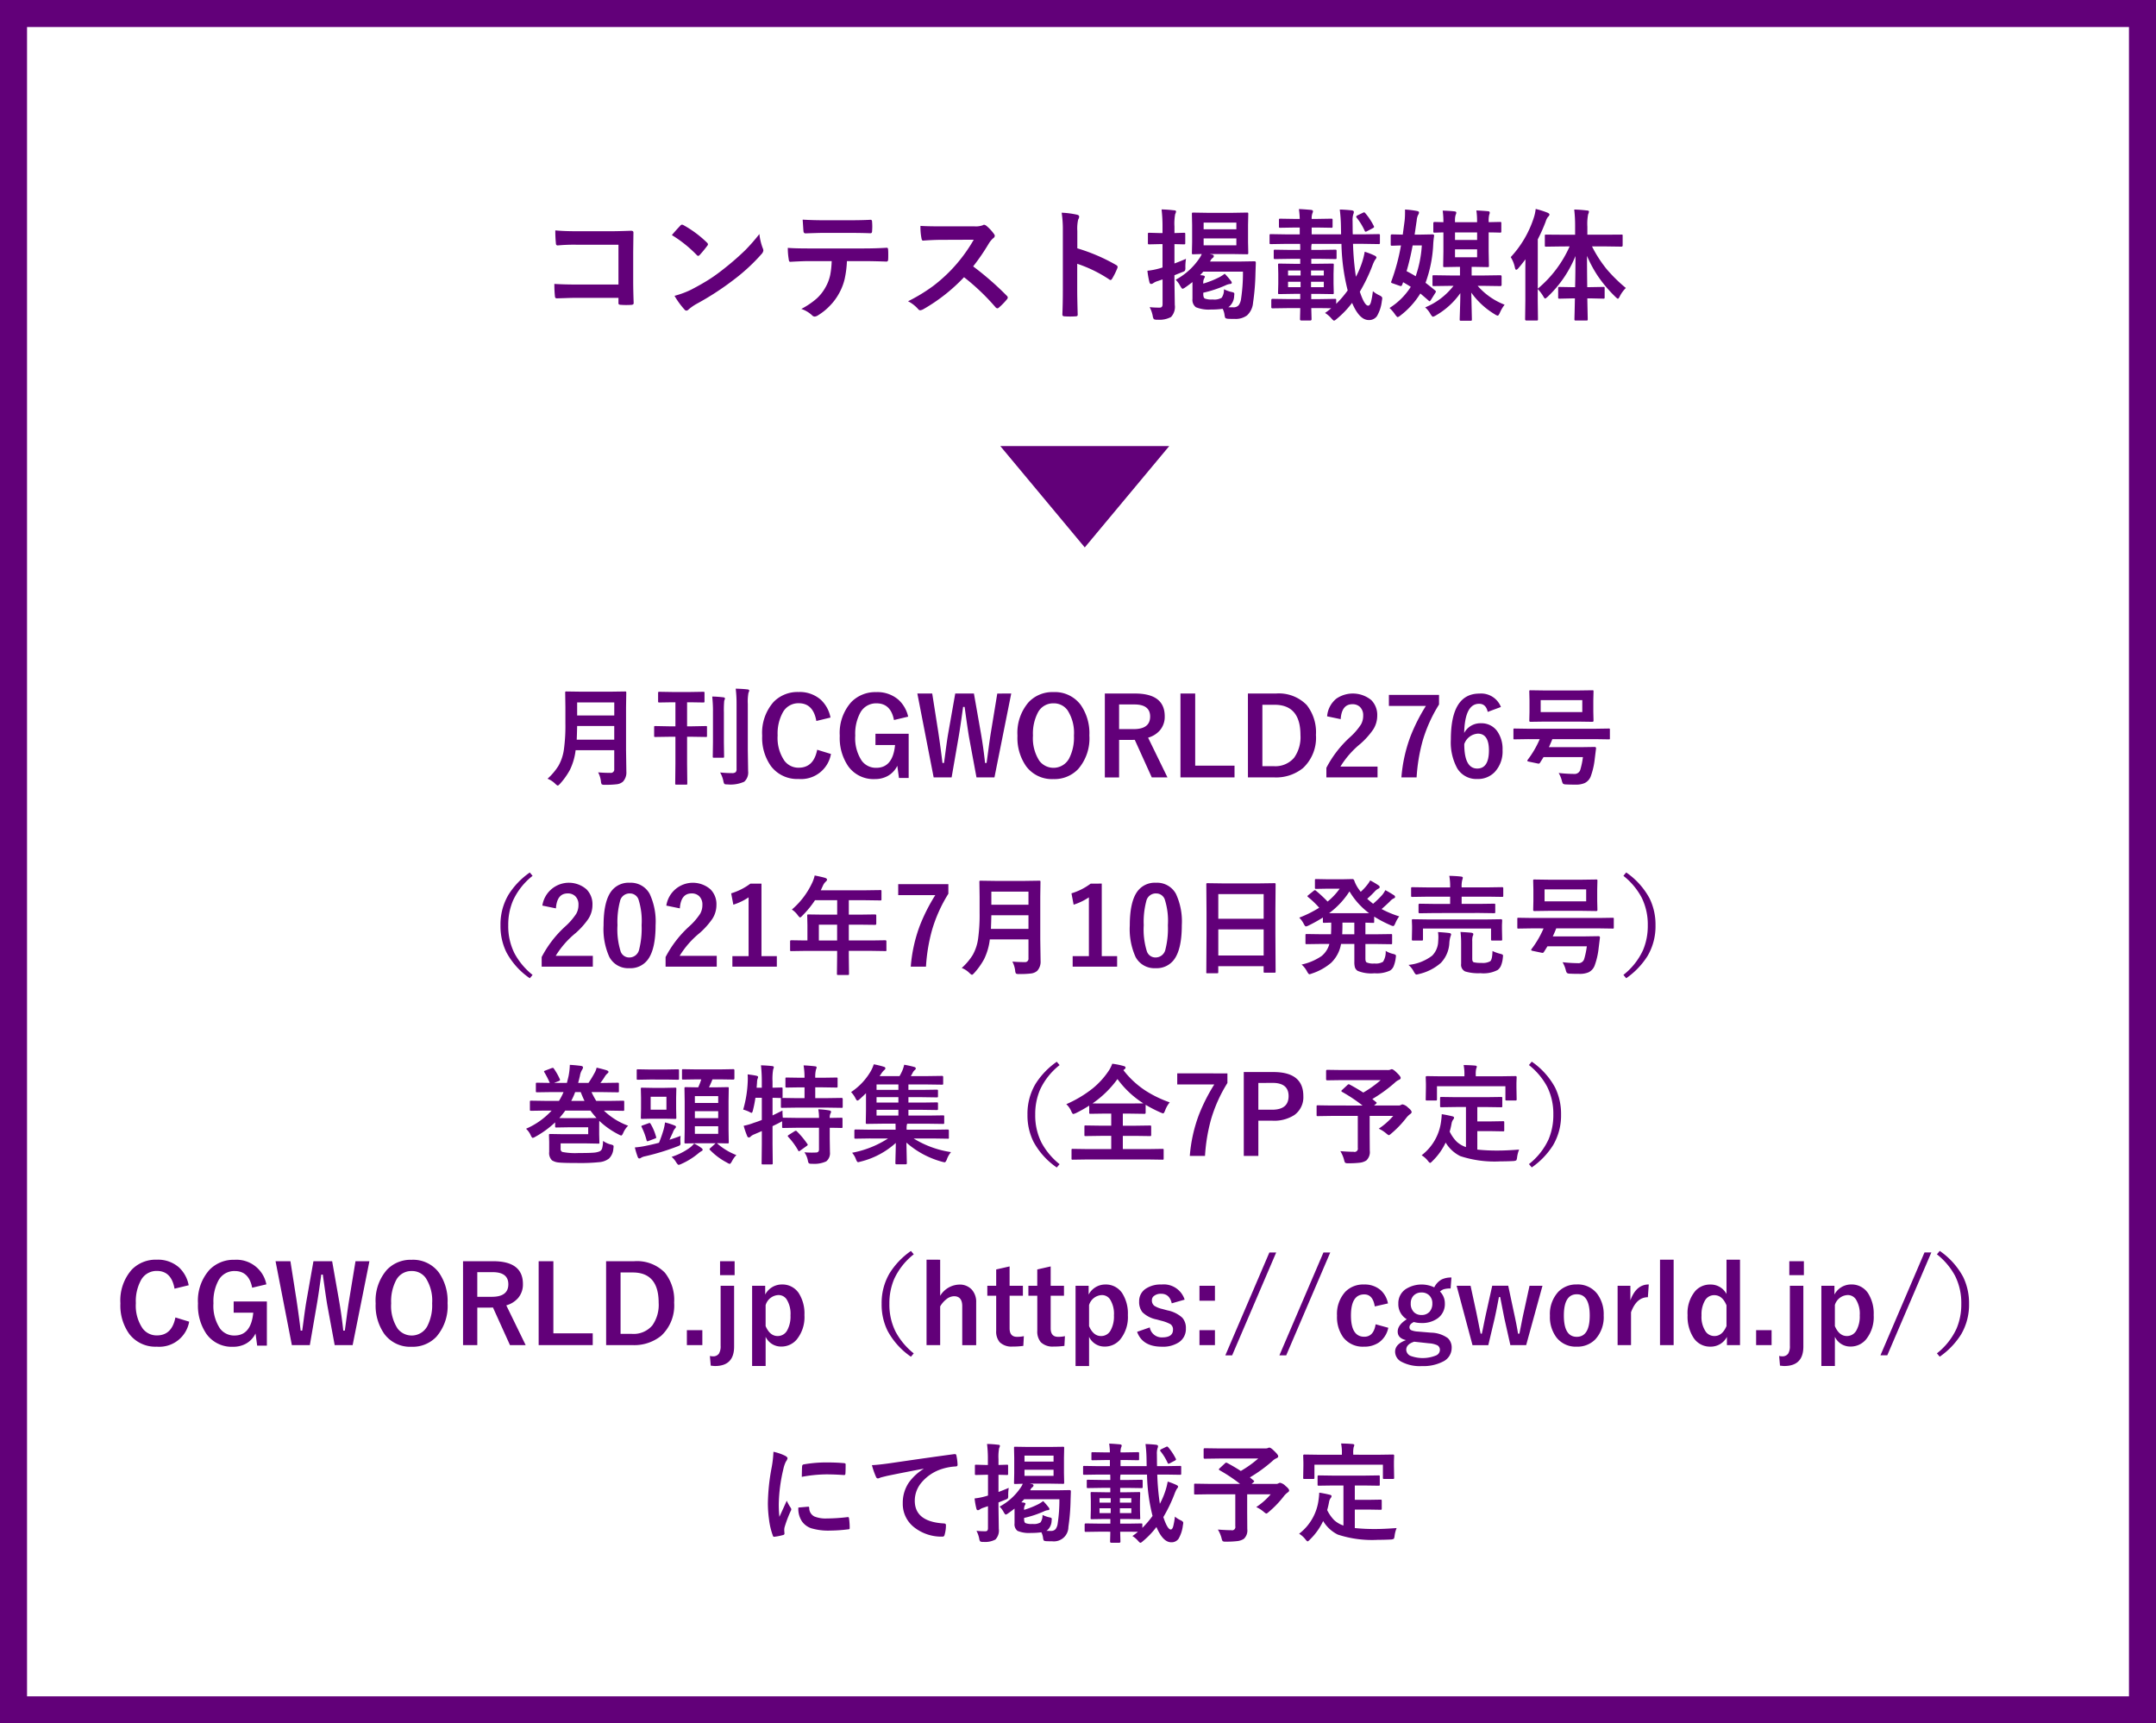 <svg xmlns="http://www.w3.org/2000/svg" width="319" height="255" viewBox="0 0 319 255"><g transform="translate(-28 -1971)"><g transform="translate(28 1971)" fill="rgba(255,255,255,0.6)" stroke="#620079" stroke-width="4"><rect width="319" height="255" stroke="none"/><rect x="2" y="2" width="315" height="251" fill="none"/></g><path d="M88.5,15.281q.844.078,1.82.078a.5.5,0,0,0,.563-.562V12H85.168a9.018,9.018,0,0,1-.844,2.914,10.45,10.45,0,0,1-1.453,2.047q-.25.273-.336.273-.117,0-.375-.258a3.381,3.381,0,0,0-1.148-.75A8.94,8.94,0,0,0,82.637,14.3a6.834,6.834,0,0,0,.8-2.422,25.837,25.837,0,0,0,.219-3.844V5.68l-.031-2.172a.285.285,0,0,1,.031-.172.269.269,0,0,1,.141-.023l2.133.031h4.445l2.109-.031q.133,0,.156.039a.315.315,0,0,1,.023.156L92.629,5.68v6.289l.047,3.2a1.991,1.991,0,0,1-.508,1.492,1.715,1.715,0,0,1-.93.383,13.112,13.112,0,0,1-1.727.078.888.888,0,0,1-.477-.07.9.9,0,0,1-.117-.422A3.885,3.885,0,0,0,88.5,15.281Zm-3.172-4.836h5.555V8.422H85.395Q85.363,9.789,85.332,10.445ZM90.887,4.93H85.395V6.867h5.492Zm8.086,5.086-2.016.031q-.125,0-.148-.031a.269.269,0,0,1-.023-.141V8.609a.247.247,0,0,1,.031-.156.269.269,0,0,1,.141-.023l2.016.039h.961V4.914h-.492l-1.875.031q-.141,0-.164-.031a.23.23,0,0,1-.031-.148V3.539q0-.133.039-.156a.315.315,0,0,1,.156-.023l1.875.031h2.75l1.867-.031a.247.247,0,0,1,.156.031.292.292,0,0,1,.023.148V4.766q0,.133-.039.156a.244.244,0,0,1-.141.023l-1.867-.031h-.531V8.469h.766l2.016-.039q.125,0,.148.031a.422.422,0,0,1,.016.148V9.875a.266.266,0,0,1-.023.148.269.269,0,0,1-.141.023l-2.016-.031h-.766V14l.031,2.93q0,.125-.031.148a.37.37,0,0,1-.164.023h-1.422q-.125,0-.148-.031a.269.269,0,0,1-.023-.141L99.934,14V10.016Zm7.578,5.281a15.626,15.626,0,0,0,1.727.094.845.845,0,0,0,.578-.141.694.694,0,0,0,.125-.484V5.188a18.639,18.639,0,0,0-.125-2.289q1.008.023,1.742.109.258.023.258.18a1.239,1.239,0,0,1-.117.336,7.334,7.334,0,0,0-.094,1.625v6.8l.047,3.148a1.818,1.818,0,0,1-.578,1.57,4.955,4.955,0,0,1-2.477.4q-.391,0-.461-.078a1.092,1.092,0,0,1-.148-.43A4.377,4.377,0,0,0,106.551,15.3ZM105.379,4.063a16.389,16.389,0,0,1,1.641.117q.242.023.242.172a.54.54,0,0,1-.047.188q-.055.133-.062.164a15.6,15.6,0,0,0-.047,1.711v4.414l.031,2.117q0,.117-.031.145a.3.3,0,0,1-.164.027h-1.312q-.125,0-.148-.031a.269.269,0,0,1-.023-.141l.031-2.117V6.43A20.063,20.063,0,0,0,105.379,4.063Zm17.5,3.109-2.094.508q-.461-2.625-2.609-2.625a2.609,2.609,0,0,0-2.352,1.359,6.5,6.5,0,0,0-.766,3.406,5.975,5.975,0,0,0,.992,3.727,2.577,2.577,0,0,0,2.125,1.047q2.219,0,2.734-2.656l2.039.625a4.489,4.489,0,0,1-4.789,3.7,4.861,4.861,0,0,1-4.086-1.9,7.212,7.212,0,0,1-1.3-4.516,6.876,6.876,0,0,1,1.688-4.984,4.939,4.939,0,0,1,3.7-1.469,4.714,4.714,0,0,1,3.281,1.141A4.82,4.82,0,0,1,122.879,7.172Zm11.492-.133-2.1.5q-.477-2.469-2.578-2.469A2.652,2.652,0,0,0,127.3,6.43a6.544,6.544,0,0,0-.758,3.414,6.041,6.041,0,0,0,.961,3.719,2.594,2.594,0,0,0,2.156,1.047q2.445,0,2.773-3.375h-2.9V9.57h4.914v6.539h-1.437l-.242-1.8a3.439,3.439,0,0,1-1.461,1.531,3.906,3.906,0,0,1-1.867.438,4.6,4.6,0,0,1-3.93-1.891,7.418,7.418,0,0,1-1.258-4.523,6.842,6.842,0,0,1,1.7-4.977,4.958,4.958,0,0,1,3.7-1.477,4.754,4.754,0,0,1,3.281,1.125A4.785,4.785,0,0,1,134.371,7.039Zm15.25-3.422-2.484,12.414H144.48l-1.07-5.781q-.18-.969-.687-4.656H142.5q-.453,3.3-.687,4.594L140.8,16.031h-2.656L135.73,3.617h2.2l.891,5.664q.375,2.508.625,4.609h.227q.078-.531.211-1.547.266-2.039.445-3.016l1.008-5.711H144.1l1.039,5.9q.383,2.227.609,4.375h.227q.078-.539.328-2.43.164-1.2.3-2.039l.953-5.8Zm6.25-.211A4.76,4.76,0,0,1,159.9,5.3a7.32,7.32,0,0,1,1.281,4.523A6.906,6.906,0,0,1,159.52,14.8a4.83,4.83,0,0,1-3.664,1.477,4.752,4.752,0,0,1-4.031-1.9,7.306,7.306,0,0,1-1.281-4.516,6.915,6.915,0,0,1,1.672-4.984A4.834,4.834,0,0,1,155.871,3.406Zm0,1.664a2.53,2.53,0,0,0-2.3,1.352,6.733,6.733,0,0,0-.734,3.422,6.131,6.131,0,0,0,.945,3.727,2.624,2.624,0,0,0,4.391-.32,6.755,6.755,0,0,0,.727-3.406,6.164,6.164,0,0,0-.937-3.734A2.479,2.479,0,0,0,155.871,5.07Zm7.6-1.453h4.461q4.4,0,4.4,3.375a3.075,3.075,0,0,1-.719,2.078,3.587,3.587,0,0,1-1.742,1.078l2.867,5.883h-2.32L167.9,10.469l-.562.016h-1.758v5.547h-2.109Zm2.109,1.617V8.883h2.164q2.43,0,2.43-1.859,0-1.789-2.336-1.789ZM176.84,3.617V14.289h5.82v1.742h-8V3.617Zm7.8,0H188.8a5.748,5.748,0,0,1,4.539,1.7,6.485,6.485,0,0,1,1.367,4.422,6.118,6.118,0,0,1-1.922,4.914,6.335,6.335,0,0,1-4.273,1.375h-3.867Zm2.141,1.664v9.086h1.68a3.629,3.629,0,0,0,3.016-1.25,5.246,5.246,0,0,0,.938-3.359q0-4.477-3.844-4.477Zm9.578,1.711a3.742,3.742,0,0,1,1.367-2.617,4.31,4.31,0,0,1,5.164.211,3.1,3.1,0,0,1,.883,2.32,3.77,3.77,0,0,1-.609,2.055,11.562,11.562,0,0,1-1.859,2.078,13.321,13.321,0,0,0-2.977,3.391h5.492v1.6h-7.57V14.609a16.273,16.273,0,0,1,3.492-4.531,9.457,9.457,0,0,0,1.633-1.891,2.6,2.6,0,0,0,.32-1.3,1.685,1.685,0,0,0-.492-1.3A1.568,1.568,0,0,0,200.1,5.2q-1.586,0-1.734,2.211ZM212.918,3.82V5.242A21.5,21.5,0,0,0,210.5,10.6a25.958,25.958,0,0,0-.9,5.43h-2.25a22.155,22.155,0,0,1,1.336-6.055,26.588,26.588,0,0,1,2.289-4.523H205.5V3.82Zm9.156,1.789-1.953.727q-.258-1.2-1.273-1.2-2.109,0-2.211,4.32a2.707,2.707,0,0,1,2.492-1.437,2.827,2.827,0,0,1,2.414,1.2,4.552,4.552,0,0,1,.773,2.758,4.451,4.451,0,0,1-1.18,3.281,3.436,3.436,0,0,1-2.547,1.008,3.3,3.3,0,0,1-2.977-1.578,8,8,0,0,1-.945-4.281q0-6.781,4.227-6.781A3.138,3.138,0,0,1,222.074,5.609ZM216.652,11.1q0,3.617,1.922,3.617,1.727,0,1.727-2.687,0-2.477-1.648-2.477A2.282,2.282,0,0,0,216.652,11.1Zm9.43-.734-2,.031a.224.224,0,0,1-.133-.023.266.266,0,0,1-.023-.148V8.977a.288.288,0,0,1,.023-.156.224.224,0,0,1,.133-.023l2,.031h9.953l2-.031q.125,0,.148.031a.382.382,0,0,1,.016.148v1.25a.266.266,0,0,1-.023.148.244.244,0,0,1-.141.023l-2-.031h-6.352q-.2.523-.508,1.188h4.719l2.047-.031q.211,0,.211.2l-.2,1.617a10.825,10.825,0,0,1-.562,2.461,1.809,1.809,0,0,1-.922,1.063,3.24,3.24,0,0,1-1.344.234q-.914,0-1.4-.031a.8.8,0,0,1-.461-.109,1.272,1.272,0,0,1-.172-.437,4.687,4.687,0,0,0-.469-1.148,21.7,21.7,0,0,0,2.242.141.886.886,0,0,0,.945-.578,11.753,11.753,0,0,0,.4-1.914h-5.828q-.352.578-.523.836a.239.239,0,0,1-.2.133.668.668,0,0,1-.156-.023L226.23,13.7q-.25-.047-.25-.141a.248.248,0,0,1,.055-.133,14.285,14.285,0,0,0,1.781-3.055Zm7.344-7.2,2.172-.031q.133,0,.156.031a.37.37,0,0,1,.023.164l-.031,1.289v1.7l.031,1.328q0,.156-.18.156l-2.172-.031h-4.8l-2.172.031q-.18,0-.18-.156l.031-1.328v-1.7l-.031-1.289a.285.285,0,0,1,.031-.172.292.292,0,0,1,.148-.023l2.172.031Zm.688,3.2V4.594h-6.156V6.367ZM78.8,30.594A9.918,9.918,0,0,0,75.9,34.266a9.137,9.137,0,0,0-.7,3.656,8.929,8.929,0,0,0,.922,4.133,10.334,10.334,0,0,0,2.68,3.2l-.414.492a10.9,10.9,0,0,1-3.453-3.828,8.774,8.774,0,0,1-.883-3.992,8.635,8.635,0,0,1,1.164-4.508,11.326,11.326,0,0,1,3.172-3.32Zm1.445,4.4a3.972,3.972,0,0,1,6.531-2.406,3.1,3.1,0,0,1,.883,2.32,3.77,3.77,0,0,1-.609,2.055A11.562,11.562,0,0,1,85.2,39.039a13.322,13.322,0,0,0-2.977,3.391h5.492v1.6h-7.57V42.609a16.274,16.274,0,0,1,3.492-4.531,9.457,9.457,0,0,0,1.633-1.891,2.6,2.6,0,0,0,.32-1.3,1.685,1.685,0,0,0-.492-1.3,1.568,1.568,0,0,0-1.109-.391q-1.586,0-1.734,2.211Zm12.914-3.375a3.169,3.169,0,0,1,2.969,1.648A9.679,9.679,0,0,1,97,37.891q0,3.531-1.133,5.078a3.19,3.19,0,0,1-2.742,1.289,3.143,3.143,0,0,1-2.977-1.68,10.025,10.025,0,0,1-.844-4.656q0-3.516,1.141-5.047A3.182,3.182,0,0,1,93.164,31.617Zm0,1.578a1.447,1.447,0,0,0-1.422,1.148,11.924,11.924,0,0,0-.375,3.555,10.8,10.8,0,0,0,.469,3.883,1.329,1.329,0,0,0,1.289.891,1.484,1.484,0,0,0,1.453-1.2,12.582,12.582,0,0,0,.359-3.578,10.459,10.459,0,0,0-.469-3.836A1.339,1.339,0,0,0,93.164,33.2Zm5.43,1.8a3.972,3.972,0,0,1,6.531-2.406,3.1,3.1,0,0,1,.883,2.32,3.77,3.77,0,0,1-.609,2.055,11.562,11.562,0,0,1-1.859,2.078,13.322,13.322,0,0,0-2.977,3.391h5.492v1.6h-7.57V42.609a16.274,16.274,0,0,1,3.492-4.531,9.457,9.457,0,0,0,1.633-1.891,2.6,2.6,0,0,0,.32-1.3,1.685,1.685,0,0,0-.492-1.3,1.568,1.568,0,0,0-1.109-.391q-1.586,0-1.734,2.211Zm14.078-3.25V42.477h2.273v1.555h-6.578V42.477h2.4v-8.7a8.813,8.813,0,0,1-2.258,1.086l-.32-1.68a9.045,9.045,0,0,0,2.844-1.437Zm6.414,9.953-2,.031q-.133,0-.156-.031a.269.269,0,0,1-.023-.141V40.281q0-.156.18-.156l2,.031h.383V37.914l-.031-1.437q0-.125.031-.148a.315.315,0,0,1,.156-.023l2.2.031h2.047V34.2h-3.281a14.185,14.185,0,0,1-1.875,2.289q-.227.258-.336.258-.086,0-.32-.3a3.417,3.417,0,0,0-.891-.867,11.658,11.658,0,0,0,2.961-3.867,5.051,5.051,0,0,0,.414-1.172q1.016.2,1.539.352.289.1.289.273,0,.117-.2.3a1.752,1.752,0,0,0-.406.578l-.32.688h6.609l2.2-.031q.125,0,.148.031a.269.269,0,0,1,.023.141v1.188q0,.125-.031.148a.269.269,0,0,1-.141.023l-2.2-.031h-2.461v2.133H127.3l2.188-.031q.164,0,.164.172v1.2q0,.172-.164.172L127.3,37.82h-1.711v2.336h3.391l2-.031q.172,0,.172.156v1.273a.131.131,0,0,1-.172.172l-2-.031h-3.391v.781l.031,2.609q0,.125-.039.156a.244.244,0,0,1-.141.023h-1.422q-.141,0-.164-.039a.244.244,0,0,1-.023-.141l.031-2.609V41.7Zm2.078-1.539h2.7V37.82h-2.7ZM140.32,31.82v1.422a21.5,21.5,0,0,0-2.414,5.359,25.958,25.958,0,0,0-.9,5.43h-2.25a22.155,22.155,0,0,1,1.336-6.055,26.588,26.588,0,0,1,2.289-4.523H132.9V31.82Zm9.469,11.461q.844.078,1.82.078a.5.5,0,0,0,.563-.562V40h-5.719a9.019,9.019,0,0,1-.844,2.914,10.45,10.45,0,0,1-1.453,2.047q-.25.273-.336.273-.117,0-.375-.258a3.381,3.381,0,0,0-1.148-.75,8.94,8.94,0,0,0,1.625-1.922,6.834,6.834,0,0,0,.8-2.422,25.838,25.838,0,0,0,.219-3.844V33.68l-.031-2.172a.285.285,0,0,1,.031-.172.269.269,0,0,1,.141-.023l2.133.031h4.445l2.109-.031q.133,0,.156.039a.315.315,0,0,1,.023.156l-.031,2.172v6.289l.047,3.2a1.991,1.991,0,0,1-.508,1.492,1.715,1.715,0,0,1-.93.383,13.113,13.113,0,0,1-1.727.078.888.888,0,0,1-.477-.07.9.9,0,0,1-.117-.422A3.885,3.885,0,0,0,149.789,43.281Zm-3.172-4.836h5.555V36.422H146.68Q146.648,37.789,146.617,38.445Zm5.555-5.516H146.68v1.938h5.492Zm10.844-1.187V42.477h2.273v1.555h-6.578V42.477h2.4v-8.7a8.813,8.813,0,0,1-2.258,1.086l-.32-1.68a9.045,9.045,0,0,0,2.844-1.437Zm8.008-.125a3.169,3.169,0,0,1,2.969,1.648,9.679,9.679,0,0,1,.867,4.625q0,3.531-1.133,5.078a3.19,3.19,0,0,1-2.742,1.289,3.143,3.143,0,0,1-2.977-1.68,10.025,10.025,0,0,1-.844-4.656q0-3.516,1.141-5.047A3.182,3.182,0,0,1,171.023,31.617Zm0,1.578a1.447,1.447,0,0,0-1.422,1.148,11.924,11.924,0,0,0-.375,3.555,10.8,10.8,0,0,0,.469,3.883,1.329,1.329,0,0,0,1.289.891,1.484,1.484,0,0,0,1.453-1.2A12.582,12.582,0,0,0,172.8,37.9a10.459,10.459,0,0,0-.469-3.836A1.339,1.339,0,0,0,171.023,33.2Zm9.063,11.813h-1.43a.131.131,0,0,1-.172-.172l.031-5.7V36.047l-.031-4.18a.266.266,0,0,1,.031-.164.292.292,0,0,1,.148-.023l2.2.031h5.492l2.211-.031q.125,0,.148.039a.292.292,0,0,1,.023.148l-.031,3.7v3.555l.031,5.625q0,.133-.031.156a.269.269,0,0,1-.141.023h-1.422q-.133,0-.156-.031a.292.292,0,0,1-.023-.148v-.781h-6.711v.867q0,.125-.031.148A.269.269,0,0,1,180.086,45.008Zm.172-2.625h6.711V38.516h-6.711Zm0-9.086v3.648h6.711V33.3Zm24.766,8.4a3.47,3.47,0,0,0,1.086.445,1.371,1.371,0,0,1,.352.125.213.213,0,0,1,.078.188,1.735,1.735,0,0,1-.023.234,4.907,4.907,0,0,1-.336,1.328,1.369,1.369,0,0,1-.516.594,4.624,4.624,0,0,1-2.3.4,5.293,5.293,0,0,1-2.477-.352.994.994,0,0,1-.414-.516,2.912,2.912,0,0,1-.086-.828V40.672h-1.969a5.065,5.065,0,0,1-1.477,2.8,8.472,8.472,0,0,1-2.844,1.578,2.09,2.09,0,0,1-.352.109q-.133,0-.352-.4a3.438,3.438,0,0,0-.812-1.039,8.3,8.3,0,0,0,2.945-1.25,3.428,3.428,0,0,0,1.164-1.8h-1.2l-2.141.031a.285.285,0,0,1-.172-.031.269.269,0,0,1-.023-.141V39.375q0-.125.039-.148a.315.315,0,0,1,.156-.023l2.141.031h1.445q.031-.7.031-1.172v-.547q-.422.008-.789.023l-.25.008a.285.285,0,0,1-.172-.031.269.269,0,0,1-.023-.141v-.609a22.109,22.109,0,0,1-2.141,1.188,1.321,1.321,0,0,1-.375.125q-.125,0-.336-.414a3.471,3.471,0,0,0-.648-.883,17.344,17.344,0,0,0,2.953-1.469,13.194,13.194,0,0,0-1.617-1.555q-.125-.1-.125-.164,0-.039.125-.141l.8-.641a.427.427,0,0,1,.18-.1.285.285,0,0,1,.141.07A20.627,20.627,0,0,1,196.43,34.4a9.751,9.751,0,0,0,1.789-1.906H196.43l-1.68.031q-.141,0-.164-.031a.213.213,0,0,1-.031-.141V31.242q0-.125.039-.148a.315.315,0,0,1,.156-.023l1.68.031h2.211l1.453-.031a.286.286,0,0,1,.273.2,4.96,4.96,0,0,0,.734,1.375q.016.023.227.313a7.694,7.694,0,0,0,.961-1.023,4.722,4.722,0,0,0,.445-.664,11.394,11.394,0,0,1,1.234.734.319.319,0,0,1,.172.25q0,.148-.211.242a1.829,1.829,0,0,0-.539.43q-.594.625-1.1,1.063.578.508.875.734a13.348,13.348,0,0,0,1.367-1.328,4.522,4.522,0,0,0,.445-.687q.766.422,1.242.734a.343.343,0,0,1,.2.273q0,.141-.211.219a1.759,1.759,0,0,0-.555.438q-.531.523-1.234,1.133a15.184,15.184,0,0,0,2.609,1.086,4.655,4.655,0,0,0-.578,1.016q-.172.414-.3.414a1.059,1.059,0,0,1-.367-.109,17.479,17.479,0,0,1-2.461-1.289v.758q0,.125-.031.148a.292.292,0,0,1-.148.023l-.352-.008q-.352-.016-.766-.023v1.719h1.617l2.156-.031a.247.247,0,0,1,.156.031.269.269,0,0,1,.023.141v1.156a.235.235,0,0,1-.027.145.254.254,0,0,1-.152.027l-2.156-.031h-1.617v2.156q0,.438.172.563a2.424,2.424,0,0,0,1.172.164,2.049,2.049,0,0,0,1.266-.258A2.7,2.7,0,0,0,205.023,41.7Zm-5.359-8.8a12.063,12.063,0,0,1-3.008,3.219h5.906A11.08,11.08,0,0,1,199.664,32.891Zm-1.07,6.344h1.789V37.516h-1.758v.547Q198.625,38.492,198.594,39.234Zm13.664-3.141-2.211.031q-.164,0-.164-.172V34.891q0-.172.164-.172l2.211.031h2.3V33.68h-3.516l-2.062.031q-.141,0-.172-.039a.292.292,0,0,1-.023-.148V32.43q0-.109.039-.133a.315.315,0,0,1,.156-.023l2.063.031h3.516v-.031a8.354,8.354,0,0,0-.125-1.68q1.039.023,1.758.109.242.031.242.164a1.09,1.09,0,0,1-.078.32,3.762,3.762,0,0,0-.094,1.086V32.3h3.9l2.086-.031q.172,0,.172.156v1.094a.266.266,0,0,1-.031.164.269.269,0,0,1-.141.023l-2.086-.031h-3.9v1.07h2.586l2.2-.031q.141,0,.164.031a.269.269,0,0,1,.023.141v1.063q0,.125-.031.148a.315.315,0,0,1-.156.023l-2.2-.031Zm7.68.945,2.141-.031q.18,0,.18.164l-.031.7v.578l.031,1.539a.235.235,0,0,1-.027.145.254.254,0,0,1-.152.027h-1.289q-.133,0-.156-.031a.269.269,0,0,1-.023-.141v-1.6h-10.07v1.6q0,.125-.031.148a.292.292,0,0,1-.148.023h-1.273a.285.285,0,0,1-.172-.031.269.269,0,0,1-.023-.141l.031-1.539v-.477l-.031-.8q0-.117.031-.141a.37.37,0,0,1,.164-.023l2.125.031Zm.891,4.672a5.859,5.859,0,0,0,1.148.414,1.512,1.512,0,0,1,.336.117.224.224,0,0,1,.07.188,1.728,1.728,0,0,1-.023.227,4.019,4.019,0,0,1-.289,1.25,1.623,1.623,0,0,1-.477.609,4.522,4.522,0,0,1-2.555.477,6.7,6.7,0,0,1-2.258-.258,1.09,1.09,0,0,1-.594-1.133V40.547a13.227,13.227,0,0,0-.094-1.648q.953.047,1.594.109.3.047.3.2a.644.644,0,0,1-.094.32,2.881,2.881,0,0,0-.062.781v2.563q0,.422.227.508a4.394,4.394,0,0,0,1.133.094,2.233,2.233,0,0,0,1.3-.242Q220.8,42.977,220.828,41.711ZM208.4,43.773a6.894,6.894,0,0,0,3.5-1.367,3.107,3.107,0,0,0,.891-2.086q.031-.375.031-.68a4.823,4.823,0,0,0-.055-.727q.875.047,1.664.141.273.047.273.211a1.429,1.429,0,0,1-.094.32,4.064,4.064,0,0,0-.164.93,4.594,4.594,0,0,1-1.25,2.953,7.417,7.417,0,0,1-3.258,1.656,2.171,2.171,0,0,1-.367.078q-.141,0-.359-.383A3.382,3.382,0,0,0,208.4,43.773Zm18.258-5.406-2,.031a.224.224,0,0,1-.133-.023.266.266,0,0,1-.023-.148v-1.25a.288.288,0,0,1,.023-.156.224.224,0,0,1,.133-.023l2,.031h9.953l2-.031q.125,0,.148.031a.382.382,0,0,1,.016.148v1.25a.266.266,0,0,1-.023.148.244.244,0,0,1-.141.023l-2-.031h-6.352q-.2.523-.508,1.188h4.719l2.047-.031q.211,0,.211.2l-.2,1.617a10.825,10.825,0,0,1-.562,2.461,1.809,1.809,0,0,1-.922,1.063,3.24,3.24,0,0,1-1.344.234q-.914,0-1.4-.031a.8.8,0,0,1-.461-.109,1.272,1.272,0,0,1-.172-.437,4.687,4.687,0,0,0-.469-1.148,21.7,21.7,0,0,0,2.242.141.886.886,0,0,0,.945-.578,11.753,11.753,0,0,0,.4-1.914h-5.828q-.352.578-.523.836a.239.239,0,0,1-.2.133.668.668,0,0,1-.156-.023L226.8,41.7q-.25-.047-.25-.141a.248.248,0,0,1,.055-.133,14.285,14.285,0,0,0,1.781-3.055Zm7.344-7.2,2.172-.031q.133,0,.156.031a.37.37,0,0,1,.023.164l-.031,1.289v1.7l.031,1.328q0,.156-.18.156L234,35.773h-4.8l-2.172.031q-.18,0-.18-.156l.031-1.328v-1.7l-.031-1.289a.285.285,0,0,1,.031-.172.292.292,0,0,1,.148-.023l2.172.031Zm.688,3.2V32.594h-6.156v1.773Zm5.508-3.773.414-.5a10.985,10.985,0,0,1,3.453,3.828,8.822,8.822,0,0,1,.883,4,8.661,8.661,0,0,1-1.164,4.508,11.37,11.37,0,0,1-3.172,3.313l-.414-.492a9.917,9.917,0,0,0,2.906-3.672,9.172,9.172,0,0,0,.7-3.656,8.946,8.946,0,0,0-.922-4.141A10.227,10.227,0,0,0,240.2,30.594ZM77.832,68.016a11.151,11.151,0,0,0,3.789-2.687H80.613l-2.031.031q-.125,0-.156-.039a.292.292,0,0,1-.023-.148V64.047q0-.133.039-.164a.244.244,0,0,1,.141-.023l2.031.031h2.094a9,9,0,0,0,.672-1.3H81.621l-2.156.031q-.133,0-.156-.039a.292.292,0,0,1-.023-.148V61.391a.266.266,0,0,1,.031-.164.292.292,0,0,1,.148-.023l1.883.031a13.161,13.161,0,0,0-.8-1.57.285.285,0,0,1-.055-.125q0-.07.18-.133l.961-.367a.754.754,0,0,1,.172-.031q.078,0,.148.117a9.157,9.157,0,0,1,.867,1.531.476.476,0,0,1,.039.148q0,.078-.187.156l-.7.273h1.906q.016-.063.242-.992a10.024,10.024,0,0,0,.188-1.68q.781.039,1.68.156.273.055.273.227a.756.756,0,0,1-.141.352,2.46,2.46,0,0,0-.32.914q-.148.625-.258,1.023h1.531a16.282,16.282,0,0,0,.9-1.484,2.568,2.568,0,0,0,.3-.773q.992.227,1.516.4.242.1.242.227,0,.109-.156.227a2.064,2.064,0,0,0-.422.523,9.538,9.538,0,0,1-.617.883h.383l2.172-.031q.133,0,.156.039a.292.292,0,0,1,.023.148v1.047a.266.266,0,0,1-.031.164.292.292,0,0,1-.148.023l-2.172-.031h-1.7a12.462,12.462,0,0,0,.7,1.3h1.922l2.031-.031q.141,0,.164.039a.292.292,0,0,1,.023.148v1.125a.266.266,0,0,1-.031.164.315.315,0,0,1-.156.023l-2.031-.031h-.789a10.265,10.265,0,0,0,3.586,2.234,3.368,3.368,0,0,0-.734,1.086q-.164.367-.3.367a1.538,1.538,0,0,1-.383-.164,12.045,12.045,0,0,1-2.852-2.008q-.016.18-.016.93v1.094l.031,1.172a.131.131,0,0,1-.172.172L86.6,70.18H82.949v.781a.474.474,0,0,0,.242.484,9.714,9.714,0,0,0,2.4.164q1.648,0,2.258-.055a2.855,2.855,0,0,0,.859-.187.711.711,0,0,0,.391-.477,4.442,4.442,0,0,0,.125-1.078,3.239,3.239,0,0,0,1.086.516,1.653,1.653,0,0,1,.391.125.225.225,0,0,1,.086.2,2.814,2.814,0,0,1-.031.3,2.265,2.265,0,0,1-.656,1.477,2.727,2.727,0,0,1-1.453.531,26.789,26.789,0,0,1-3.117.125q-2.2,0-2.875-.078a2.166,2.166,0,0,1-.984-.32,1.508,1.508,0,0,1-.414-1.234V69.922l-.031-.937q0-.141.039-.172a.315.315,0,0,1,.156-.023l1.836.031h3.773V67.8H84.137l-1.828.031q-.125,0-.148-.039a.292.292,0,0,1-.023-.148V67.07a14.356,14.356,0,0,1-2.945,2.141,1.29,1.29,0,0,1-.367.156q-.125,0-.3-.383A2.893,2.893,0,0,0,77.832,68.016Zm6.3-1.57H86.6l1.664-.016a12.9,12.9,0,0,1-.9-1.1H83.637a13.571,13.571,0,0,1-.875,1.1Q83.027,66.445,84.137,66.445Zm.383-2.555h1.969q-.242-.477-.562-1.3H85.1A9.64,9.64,0,0,1,84.52,63.891Zm24.438,8.023a3.607,3.607,0,0,0-.648.9q-.219.4-.336.4a1.168,1.168,0,0,1-.391-.18,9.763,9.763,0,0,1-2.531-1.883.192.192,0,0,1-.07-.117q0-.047.156-.187l.672-.609a.445.445,0,0,1,.094-.078h-2.594l-1.836.031q-.141,0-.172-.039a.315.315,0,0,1-.023-.156l.031-1.852V63.953l-.031-1.914q0-.133.039-.156a.315.315,0,0,1,.156-.023l1.836.031a9.4,9.4,0,0,0,.453-1.18h-.68l-2,.031q-.125,0-.148-.031a.292.292,0,0,1-.023-.148V59.375q0-.125.031-.148a.269.269,0,0,1,.141-.023l2,.031h3.4L108.5,59.2q.164,0,.164.172v1.188q0,.18-.164.18l-2.016-.031h-1.07a12.684,12.684,0,0,1-.516,1.18h.914l1.836-.031q.133,0,.156.031a.292.292,0,0,1,.023.148l-.031,1.867v4.234l.031,1.852a.3.3,0,0,1-.027.164q-.027.031-.152.031l-.477-.008q-.5-.016-1.1-.023A9.43,9.43,0,0,0,108.957,71.914Zm-2.687-3.148V67.648h-3.453v1.117Zm-3.453-2.32h3.453V65.414h-3.453Zm3.453-3.258h-3.453V64.2h3.453Zm-9.711-1.219h1.758l1.563-.031a.285.285,0,0,1,.172.031.269.269,0,0,1,.023.141l-.031,1.313v1.656l.031,1.3q0,.133-.039.156a.315.315,0,0,1-.156.023l-1.562-.031H96.559l-1.57.031q-.125,0-.148-.031a.292.292,0,0,1-.023-.148l.031-1.3V63.422l-.031-1.312q0-.125.031-.148a.269.269,0,0,1,.141-.023ZM98.605,65.2V63.281H96.27V65.2ZM100.7,69.07a4.615,4.615,0,0,0-.039.617q0,.117.008.25.016.18.016.258a.325.325,0,0,1-.1.273,1.937,1.937,0,0,1-.344.156,34.943,34.943,0,0,1-4.8,1.469,1.713,1.713,0,0,0-.578.211.449.449,0,0,1-.273.109q-.141,0-.227-.211a10.877,10.877,0,0,1-.43-1.422,11.658,11.658,0,0,0,1.539-.219q.922-.18,2.031-.469a19.648,19.648,0,0,0,.672-1.914,6.959,6.959,0,0,0,.219-1.094,8.757,8.757,0,0,1,1.422.453q.2.07.2.2a.346.346,0,0,1-.125.227,1.719,1.719,0,0,0-.336.609q-.031.062-.5,1.07Q99.973,69.359,100.7,69.07Zm-2.187-8.336H96.145l-1.766.031q-.125,0-.148-.031a.269.269,0,0,1-.023-.141V59.406a.266.266,0,0,1,.031-.164.269.269,0,0,1,.141-.023l1.766.031h2.367l1.773-.031q.125,0,.156.039a.292.292,0,0,1,.023.148v1.188q0,.125-.039.148a.244.244,0,0,1-.141.023Zm4.188,9.477a5.844,5.844,0,0,1,1.1.672.32.32,0,0,1,.164.25q0,.109-.18.2a3.034,3.034,0,0,0-.43.3,10.639,10.639,0,0,1-2.57,1.6,1.321,1.321,0,0,1-.375.125q-.117,0-.367-.383a3.2,3.2,0,0,0-.672-.8,9.493,9.493,0,0,0,2.8-1.43A4.381,4.381,0,0,0,102.7,70.211ZM96.27,67.3a7.689,7.689,0,0,1,.8,1.906.422.422,0,0,1,.031.125q0,.07-.211.141l-.93.352a.532.532,0,0,1-.172.047q-.07,0-.117-.141a10.247,10.247,0,0,0-.734-1.969.252.252,0,0,1-.039-.109q0-.078.2-.141l.844-.3a.532.532,0,0,1,.172-.047Q96.184,67.156,96.27,67.3Zm22.75,4.2q.563.047,1.117.047.313,0,.594-.016a.474.474,0,0,0,.367-.141.611.611,0,0,0,.078-.359V67.867h-3.148L115.9,67.9a.247.247,0,0,1-.156-.031.269.269,0,0,1-.023-.141v-.82q-.031.023-.3.164-.211.117-.586.3l-.531.258V70.3l.031,2.82q0,.125-.039.148a.292.292,0,0,1-.148.023h-1.289q-.125,0-.148-.031a.269.269,0,0,1-.023-.141l.031-2.8V68.359l-1.117.484a1.544,1.544,0,0,0-.531.32.348.348,0,0,1-.273.141.252.252,0,0,1-.234-.18,12.359,12.359,0,0,1-.531-1.547,8.792,8.792,0,0,0,1.484-.43q.594-.187,1.2-.43V63.438h-.945a18.2,18.2,0,0,1-.367,1.844q-.094.383-.2.383a1.255,1.255,0,0,1-.367-.164,5.786,5.786,0,0,0-.875-.32,17.348,17.348,0,0,0,.672-4.187q.008-.211.008-.406,0-.328-.023-.617.789.094,1.289.2.258.063.258.188a.612.612,0,0,1-.078.258,1.959,1.959,0,0,0-.078.547l-.062.781h.766v-.9a20.976,20.976,0,0,0-.125-2.414q.867.023,1.648.109.258.031.258.164a1.256,1.256,0,0,1-.1.336,8.362,8.362,0,0,0-.094,1.773v.93l1.3-.031a.266.266,0,0,1,.164.031.2.2,0,0,1,.023.125V63.3q0,.133-.047.156l2.133.031h1.164V61.891h-.656l-1.984.031q-.141,0-.164-.031a.269.269,0,0,1-.023-.141V60.609q0-.125.031-.148a.315.315,0,0,1,.156-.023l1.984.031h.656a11.123,11.123,0,0,0-.141-1.828q.719.023,1.68.133.25.023.25.156a1.009,1.009,0,0,1-.094.32,4.332,4.332,0,0,0-.109,1.219h1.117l2.016-.031q.125,0,.148.031a.269.269,0,0,1,.023.141V61.75q0,.125-.031.148a.244.244,0,0,1-.141.023l-2.016-.031h-1.117v1.594h1.758l2.125-.031q.18,0,.18.156V64.75q0,.125-.031.148a.292.292,0,0,1-.148.023l-2.125-.031h-4.508l-2.164.031q-.125,0-.148-.031a.269.269,0,0,1-.023-.141V63.609a.213.213,0,0,1,.031-.141l-.414-.008q-.4-.016-.852-.023v2.609q1.25-.609,1.469-.727,0,.531.047,1.063h.086l2.125.031h3.148a6.669,6.669,0,0,0-.109-1.281,12.807,12.807,0,0,1,1.633.172q.258.055.258.2a.586.586,0,0,1-.094.273,1.388,1.388,0,0,0-.1.641l1.711-.031a.247.247,0,0,1,.156.031.269.269,0,0,1,.023.141v1.172a.235.235,0,0,1-.027.145.254.254,0,0,1-.152.027l-.219-.008q-.648-.016-1.492-.023V69.5l.031,1.984a1.558,1.558,0,0,1-.547,1.359,4.24,4.24,0,0,1-2.125.352.819.819,0,0,1-.453-.07,1.072,1.072,0,0,1-.148-.422A3.168,3.168,0,0,0,119.02,71.5Zm-1.453-3.117a.443.443,0,0,1,.188-.07.235.235,0,0,1,.148.086,12.718,12.718,0,0,1,1.547,1.859.263.263,0,0,1,.063.133q0,.055-.156.172l-.961.688a.483.483,0,0,1-.187.094q-.062,0-.117-.125a10.327,10.327,0,0,0-1.469-2,.285.285,0,0,1-.07-.141q0-.055.148-.148Zm11.055,1.07-2.031.031a.247.247,0,0,1-.156-.031.269.269,0,0,1-.023-.141V68.281q0-.156.18-.156l2.031.031h3.891v-.078q0-.539-.016-.812h-1.984l-2.242.031q-.125,0-.148-.039a.315.315,0,0,1-.023-.156l.031-1.812V62.758q-.477.469-.945.891a.692.692,0,0,1-.336.2q-.1,0-.273-.336a3.582,3.582,0,0,0-.656-.922,9.315,9.315,0,0,0,2.93-3.117,5.4,5.4,0,0,0,.43-.992,12.069,12.069,0,0,1,1.508.367q.211.07.211.219a.291.291,0,0,1-.148.242,2.88,2.88,0,0,0-.437.516l-.266.4h2.945a7.683,7.683,0,0,0,.43-.852,4.931,4.931,0,0,0,.258-.828,14.09,14.09,0,0,1,1.516.336q.2.063.2.227,0,.109-.164.234a1.189,1.189,0,0,0-.3.406q-.211.391-.273.477h2.438l2.172-.031q.18,0,.18.156V61.3a.285.285,0,0,1-.031.172.292.292,0,0,1-.148.023l-2.172-.031H134.41v.8h2.023l2.156-.031q.141,0,.164.031a.213.213,0,0,1,.031.141v.8q0,.125-.039.148a.315.315,0,0,1-.156.023l-2.156-.031H134.41v.8h2.023l2.156-.031q.141,0,.164.031a.213.213,0,0,1,.031.141v.789q0,.125-.039.148a.315.315,0,0,1-.156.023l-2.156-.031H134.41v.852h2.914l2.211-.031q.125,0,.148.031a.269.269,0,0,1,.023.141v.9a.3.3,0,0,1-.027.164q-.027.031-.145.031l-2.211-.031h-3.086l-.047.094a2.673,2.673,0,0,0-.047.7v.094h4.047l2.031-.031q.172,0,.172.156v1.031a.131.131,0,0,1-.172.172l-2.031-.031h-3.008a14.519,14.519,0,0,0,5.531,2.016,3.349,3.349,0,0,0-.617,1.078q-.18.43-.32.43a2.3,2.3,0,0,1-.375-.078,13.18,13.18,0,0,1-5.289-2.836l.063,3.039q0,.172-.164.172h-1.375q-.156,0-.156-.172,0-.031.023-1.062.031-.937.039-1.93a12.029,12.029,0,0,1-5.187,2.758q-.352.094-.383.094-.164,0-.32-.414a3,3,0,0,0-.578-.984,14.793,14.793,0,0,0,5.313-2.109Zm1.07-3.391h3.234v-.852h-3.234Zm0-3.8h3.234v-.8h-3.234Zm0,1.883h3.234v-.8h-3.234Zm27.086-5.547a9.917,9.917,0,0,0-2.906,3.672,9.137,9.137,0,0,0-.7,3.656,8.929,8.929,0,0,0,.922,4.133,10.334,10.334,0,0,0,2.68,3.2l-.414.492a10.9,10.9,0,0,1-3.453-3.828,8.774,8.774,0,0,1-.883-3.992,8.635,8.635,0,0,1,1.164-4.508,11.326,11.326,0,0,1,3.172-3.32Zm16.289,5.516a4.208,4.208,0,0,0-.687,1.219q-.164.414-.289.414a2.573,2.573,0,0,1-.383-.141,19.4,19.4,0,0,1-2.2-1.133v1.164q0,.172-.156.172l-2.086-.031h-1.133v1.789h1.82l2.18-.031q.141,0,.164.031a.213.213,0,0,1,.031.141V68.93q0,.117-.031.145a.3.3,0,0,1-.164.027l-2.18-.031h-1.82v1.953h3.8l2.07-.031q.125,0,.148.031a.292.292,0,0,1,.023.148v1.25q0,.125-.031.148a.269.269,0,0,1-.141.023l-2.07-.031h-9.133l-2.078.031a.247.247,0,0,1-.156-.031.269.269,0,0,1-.023-.141v-1.25q0-.133.039-.156a.244.244,0,0,1,.141-.023l2.078.031h3.617V69.07h-1.617l-2.172.031q-.133,0-.156-.031a.269.269,0,0,1-.023-.141V67.7q0-.125.031-.148a.292.292,0,0,1,.148-.023l2.172.031h1.617V65.773H163.4l-2.062.031a.247.247,0,0,1-.156-.031.269.269,0,0,1-.023-.141V64.594a19.715,19.715,0,0,1-1.953,1.1,2.108,2.108,0,0,1-.4.141q-.125,0-.3-.4a3.143,3.143,0,0,0-.734-1.055,17.473,17.473,0,0,0,3.906-2.336,11.837,11.837,0,0,0,2.289-2.492,4.945,4.945,0,0,0,.6-1.156,11.065,11.065,0,0,1,1.68.336q.289.07.289.242a.318.318,0,0,1-.156.242l-.164.125a13.356,13.356,0,0,0,3.3,3.055A16.976,16.976,0,0,0,173.066,64.109Zm-11.406.148q.289.016,1.742.016h3.867l1.906-.016a14.035,14.035,0,0,1-3.836-3.6A15.125,15.125,0,0,1,161.66,64.258Zm19.945-4.437v1.422a21.5,21.5,0,0,0-2.414,5.359,25.958,25.958,0,0,0-.9,5.43h-2.25a22.155,22.155,0,0,1,1.336-6.055,26.588,26.588,0,0,1,2.289-4.523h-5.484V59.82Zm2.422-.2h4.383q4.43,0,4.43,3.555a3.239,3.239,0,0,1-1.32,2.8,5.484,5.484,0,0,1-3.242.844h-2.094v5.211h-2.156Zm2.156,1.617V65.2h2.031q2.445,0,2.445-2.016,0-1.953-2.367-1.953Zm13.508.234q1.148.617,2.016,1.188a16,16,0,0,0,2.578-1.844h-5.711l-2.211.031q-.156,0-.156-.172v-1.2q0-.18.156-.18l2.211.031h6.7a1.253,1.253,0,0,0,.414-.047.665.665,0,0,1,.227-.078q.242,0,.75.516.578.547.578.773,0,.188-.289.3a2.131,2.131,0,0,0-.594.422,21.8,21.8,0,0,1-3.312,2.4l.563.461q.086.078.086.117t-.133.156l-.258.227h3.617a.672.672,0,0,0,.367-.086.487.487,0,0,1,.242-.078,1.6,1.6,0,0,1,.8.469q.531.422.531.672,0,.148-.227.3a2.781,2.781,0,0,0-.594.594,15.031,15.031,0,0,1-2.187,2.273q-.266.242-.367.242-.086,0-.391-.258a4.576,4.576,0,0,0-1.1-.7,10.073,10.073,0,0,0,2.141-1.891h-3.484v2.656l.016,2.492a1.692,1.692,0,0,1-.508,1.445,2.23,2.23,0,0,1-.992.336,13.042,13.042,0,0,1-1.68.078.814.814,0,0,1-.469-.078,1.373,1.373,0,0,1-.156-.43,4.737,4.737,0,0,0-.547-1.281q1.227.094,1.969.094a.484.484,0,0,0,.609-.578V66.117h-3.906l-2.016.031q-.125,0-.148-.031a.269.269,0,0,1-.023-.141V64.719q0-.125.031-.148a.269.269,0,0,1,.141-.023l2.016.031H201.6a23.254,23.254,0,0,0-3.023-2.016q-.109-.07-.109-.133t.109-.156l.8-.742a.3.3,0,0,1,.18-.1A.412.412,0,0,1,199.691,61.469ZM215.426,64.8l-2.156.031a.285.285,0,0,1-.172-.031.292.292,0,0,1-.023-.148V63.484q0-.125.039-.148a.315.315,0,0,1,.156-.023l2.156.031h4.516l2.156-.031a.247.247,0,0,1,.156.031.269.269,0,0,1,.023.141v1.172a.247.247,0,0,1-.031.156.292.292,0,0,1-.148.023l-2.156-.031h-1.359V66.93h1.953l1.836-.031q.141,0,.164.031a.213.213,0,0,1,.031.141v1.172q0,.109-.031.133a.34.34,0,0,1-.164.023l-1.836-.031h-1.953V71.1a27.918,27.918,0,0,0,3.086.141q1.211,0,3.1-.141a4.5,4.5,0,0,0-.3,1.148q-.047.383-.141.453a1.143,1.143,0,0,1-.43.094q-.914.047-1.891.047a16.228,16.228,0,0,1-5.953-.781,5.236,5.236,0,0,1-2.156-2,9.3,9.3,0,0,1-1.953,2.734q-.25.273-.352.273-.086,0-.32-.3a3.461,3.461,0,0,0-.93-.828,7.487,7.487,0,0,0,2.883-5.055,9.767,9.767,0,0,0,.094-1.023q.7.1,1.523.3.3.062.3.219a.524.524,0,0,1-.148.3,1.453,1.453,0,0,0-.211.5,11.3,11.3,0,0,1-.289,1.258,5.594,5.594,0,0,0,1.023,1.477,3.814,3.814,0,0,0,1.383.813V64.8Zm6.688-4.547,2.109-.031q.18,0,.18.156l-.031.836v.688l.031,1.758q0,.125-.039.148a.244.244,0,0,1-.141.023H222.91q-.125,0-.148-.031a.269.269,0,0,1-.023-.141V61.727H212.613v1.938q0,.125-.039.148a.315.315,0,0,1-.156.023h-1.3q-.125,0-.148-.031a.269.269,0,0,1-.023-.141l.031-1.758v-.547l-.031-.977q0-.156.172-.156l2.133.031h3.422v-.141a6.981,6.981,0,0,0-.117-1.523q.8,0,1.711.078.242.031.242.164a1.034,1.034,0,0,1-.094.3,3.837,3.837,0,0,0-.062.961v.156Zm4.109-1.664.414-.5a10.985,10.985,0,0,1,3.453,3.828,8.822,8.822,0,0,1,.883,4,8.661,8.661,0,0,1-1.164,4.508,11.37,11.37,0,0,1-3.172,3.313l-.414-.492a9.917,9.917,0,0,0,2.906-3.672,9.172,9.172,0,0,0,.7-3.656,8.946,8.946,0,0,0-.922-4.141A10.227,10.227,0,0,0,226.223,58.594ZM27.918,91.172l-2.094.508q-.461-2.625-2.609-2.625a2.609,2.609,0,0,0-2.352,1.359A6.5,6.5,0,0,0,20.1,93.82a5.975,5.975,0,0,0,.992,3.727,2.577,2.577,0,0,0,2.125,1.047q2.219,0,2.734-2.656l2.039.625a4.489,4.489,0,0,1-4.789,3.7,4.861,4.861,0,0,1-4.086-1.9,7.212,7.212,0,0,1-1.3-4.516A6.876,6.876,0,0,1,19.5,88.859a4.939,4.939,0,0,1,3.7-1.469,4.714,4.714,0,0,1,3.281,1.141A4.82,4.82,0,0,1,27.918,91.172Zm11.492-.133-2.1.5q-.477-2.469-2.578-2.469A2.652,2.652,0,0,0,32.34,90.43a6.544,6.544,0,0,0-.758,3.414,6.041,6.041,0,0,0,.961,3.719A2.594,2.594,0,0,0,34.7,98.609q2.445,0,2.773-3.375h-2.9V93.57h4.914v6.539H38.051l-.242-1.8a3.439,3.439,0,0,1-1.461,1.531,3.906,3.906,0,0,1-1.867.438,4.6,4.6,0,0,1-3.93-1.891,7.418,7.418,0,0,1-1.258-4.523A6.842,6.842,0,0,1,31,88.883a4.958,4.958,0,0,1,3.7-1.477,4.5,4.5,0,0,1,4.711,3.633Zm15.25-3.422-2.484,12.414H49.52l-1.07-5.781q-.18-.969-.687-4.656h-.227q-.453,3.3-.687,4.594l-1.008,5.844H43.184L40.77,87.617h2.2l.891,5.664q.375,2.508.625,4.609h.227q.078-.531.211-1.547.266-2.039.445-3.016l1.008-5.711h2.766l1.039,5.9q.383,2.227.609,4.375h.227q.078-.539.328-2.43.164-1.2.3-2.039l.953-5.8Zm6.25-.211A4.76,4.76,0,0,1,64.941,89.3a7.32,7.32,0,0,1,1.281,4.523A6.906,6.906,0,0,1,64.559,98.8a4.83,4.83,0,0,1-3.664,1.477,4.752,4.752,0,0,1-4.031-1.9,7.306,7.306,0,0,1-1.281-4.516,6.915,6.915,0,0,1,1.672-4.984A4.834,4.834,0,0,1,60.91,87.406Zm0,1.664a2.53,2.53,0,0,0-2.3,1.352,6.733,6.733,0,0,0-.734,3.422,6.131,6.131,0,0,0,.945,3.727,2.624,2.624,0,0,0,4.391-.32,6.755,6.755,0,0,0,.727-3.406A6.164,6.164,0,0,0,63,90.109,2.479,2.479,0,0,0,60.91,89.07Zm7.6-1.453h4.461q4.4,0,4.4,3.375a3.075,3.075,0,0,1-.719,2.078,3.587,3.587,0,0,1-1.742,1.078l2.867,5.883h-2.32l-2.516-5.562-.562.016H70.621v5.547H68.512Zm2.109,1.617v3.648h2.164q2.43,0,2.43-1.859,0-1.789-2.336-1.789Zm11.258-1.617V98.289H87.7v1.742h-8V87.617Zm7.8,0H93.84a5.748,5.748,0,0,1,4.539,1.7,6.485,6.485,0,0,1,1.367,4.422,6.118,6.118,0,0,1-1.922,4.914,6.335,6.335,0,0,1-4.273,1.375H89.684Zm2.141,1.664v9.086H93.5a3.629,3.629,0,0,0,3.016-1.25,5.246,5.246,0,0,0,.938-3.359q0-4.477-3.844-4.477Zm12.1,8.539v2.211h-2.289V97.82Zm4.7-6.57v9.008q0,2.867-2.836,2.867a2.728,2.728,0,0,1-.3-.023q-.211-.023-.32-.031l-.125-1.437a1.767,1.767,0,0,0,.43.055,1.02,1.02,0,0,0,.906-.4,2.093,2.093,0,0,0,.25-1.156V91.25Zm.078-3.633V89.68h-2.156V87.617Zm4.523,3.633v1.3a2.779,2.779,0,0,1,2.461-1.492,2.9,2.9,0,0,1,2.508,1.289,5.59,5.59,0,0,1,.836,3.242,5.246,5.246,0,0,1-1.141,3.609,2.951,2.951,0,0,1-2.3,1.047,2.508,2.508,0,0,1-2.3-1.445v4.32h-2V91.25Zm.063,2.859v3.109q.633,1.469,1.773,1.469a1.577,1.577,0,0,0,1.414-.836,4.221,4.221,0,0,0,.492-2.219,3.981,3.981,0,0,0-.586-2.391,1.434,1.434,0,0,0-1.2-.617A2.061,2.061,0,0,0,113.285,94.109ZM135.2,86.594a9.917,9.917,0,0,0-2.906,3.672,9.137,9.137,0,0,0-.7,3.656,8.929,8.929,0,0,0,.922,4.133,10.334,10.334,0,0,0,2.68,3.2l-.414.492a10.9,10.9,0,0,1-3.453-3.828,8.774,8.774,0,0,1-.883-3.992,8.635,8.635,0,0,1,1.164-4.508,11.326,11.326,0,0,1,3.172-3.32Zm3.906.8v5.344a3.411,3.411,0,0,1,2.82-1.664,2.39,2.39,0,0,1,1.883.773,2.683,2.683,0,0,1,.625,1.852v6.336h-2.062V94.273q0-1.477-1.219-1.477a1.883,1.883,0,0,0-1.156.469,3.735,3.735,0,0,0-.891,1.039v5.727H137.09V87.391Zm10.273.992V91.25h1.969v1.469h-1.969v4.82q0,1.266,1.086,1.266a4.564,4.564,0,0,0,1.023-.1l-.078,1.438a10.539,10.539,0,0,1-1.57.1,2.5,2.5,0,0,1-1.922-.641,2.43,2.43,0,0,1-.523-1.7V92.719h-1.312V91.25h1.313V88.836Zm6.078,0V91.25h1.969v1.469h-1.969v4.82q0,1.266,1.086,1.266a4.564,4.564,0,0,0,1.023-.1l-.078,1.438a10.539,10.539,0,0,1-1.57.1A2.5,2.5,0,0,1,154,99.6a2.43,2.43,0,0,1-.523-1.7V92.719H152.16V91.25h1.313V88.836Zm5.617,2.867v1.3a2.779,2.779,0,0,1,2.461-1.492,2.9,2.9,0,0,1,2.508,1.289,5.59,5.59,0,0,1,.836,3.242,5.246,5.246,0,0,1-1.141,3.609,2.951,2.951,0,0,1-2.3,1.047,2.508,2.508,0,0,1-2.3-1.445v4.32h-2V91.25Zm.063,2.859v3.109q.633,1.469,1.773,1.469a1.577,1.577,0,0,0,1.414-.836,4.221,4.221,0,0,0,.492-2.219,3.981,3.981,0,0,0-.586-2.391,1.434,1.434,0,0,0-1.2-.617A2.061,2.061,0,0,0,161.137,94.109Zm14.141-.812-1.906.547q-.328-1.414-1.562-1.414a1.622,1.622,0,0,0-1.055.313.77.77,0,0,0-.32.633.984.984,0,0,0,.352.828,3.74,3.74,0,0,0,1.211.484l.734.2a4.535,4.535,0,0,1,2.2,1.086,2.272,2.272,0,0,1,.531,1.586,2.349,2.349,0,0,1-1.008,2.031,4.273,4.273,0,0,1-2.547.672q-2.867,0-3.664-2.2l1.875-.656a1.786,1.786,0,0,0,1.836,1.477q1.6,0,1.6-1.133a.925.925,0,0,0-.375-.82,5.64,5.64,0,0,0-1.32-.5l-.734-.2a4.14,4.14,0,0,1-2.086-1.062,2.407,2.407,0,0,1-.492-1.609,2.177,2.177,0,0,1,.961-1.867,3.926,3.926,0,0,1,2.336-.633A3.237,3.237,0,0,1,175.277,93.3Zm4.484-2.047v2.211h-2.289V91.25Zm0,6.57v2.211h-2.289V97.82Zm9.063-11.5-6.516,15.219H181.3l6.516-15.219Zm8,0-6.516,15.219H189.3l6.516-15.219Zm8.539,7.539-1.953.445q-.281-1.781-1.555-1.781-1.969,0-1.969,3.125,0,3.141,1.969,3.141,1.391,0,1.68-1.844l1.875.516a3.5,3.5,0,0,1-1.383,2.172,3.791,3.791,0,0,1-2.219.625,3.638,3.638,0,0,1-3.062-1.375,5.132,5.132,0,0,1-.922-3.2,4.859,4.859,0,0,1,1.219-3.539,3.681,3.681,0,0,1,2.766-1.086,3.6,3.6,0,0,1,2.461.828A3.536,3.536,0,0,1,205.363,93.859Zm9.391-3.828-.125,1.617a3.415,3.415,0,0,0-1.023.117,1.638,1.638,0,0,0-.547.336,2.442,2.442,0,0,1,.719,1.758,2.585,2.585,0,0,1-1.094,2.227,3.905,3.905,0,0,1-2.359.672,4.223,4.223,0,0,1-1.141-.148q-.641.32-.641.766a.46.46,0,0,0,.266.445,2.973,2.973,0,0,0,.953.2l1.984.164a4.371,4.371,0,0,1,2.477.813,1.9,1.9,0,0,1,.563,1.461,2.236,2.236,0,0,1-1.289,2.008,6.356,6.356,0,0,1-3.125.664,5.813,5.813,0,0,1-3.062-.664,1.684,1.684,0,0,1-.891-1.469q0-1.125,1.617-1.711-1.234-.273-1.234-1.266,0-.977,1.344-1.82a2.584,2.584,0,0,1-1.25-2.32,2.49,2.49,0,0,1,1.094-2.141,4.379,4.379,0,0,1,4.219-.258A2.687,2.687,0,0,1,213.3,90.32,3.147,3.147,0,0,1,214.754,90.031Zm-4.422,2.211a1.56,1.56,0,0,0-1.2.484,1.6,1.6,0,0,0-.4,1.117,1.723,1.723,0,0,0,.508,1.344,1.554,1.554,0,0,0,1.086.383,1.527,1.527,0,0,0,1.2-.492,1.8,1.8,0,0,0,.4-1.219,1.566,1.566,0,0,0-.523-1.25A1.6,1.6,0,0,0,210.332,92.242Zm-1.086,7.281q-1.18.375-1.18,1.2a1.033,1.033,0,0,0,.75.938,5.22,5.22,0,0,0,3.672-.109.9.9,0,0,0,.555-.773.776.776,0,0,0-.359-.719,3.382,3.382,0,0,0-1.258-.3Zm18.977-8.273-2.414,8.781h-2.336l-.883-3.937q-.063-.3-.625-3.18h-.187q-.359,1.937-.641,3.2l-.93,3.922h-2.336L215.52,91.25h2.063l.836,3.852q.125.6.359,1.773.2,1.016.3,1.461h.172q.1-.43.352-1.7.2-.969.32-1.5l.867-3.891h2.367l.828,3.891q.414,1.875.625,3.2h.2q.07-.328.336-1.687.18-.914.32-1.531l.844-3.867Zm5.086-.2a3.611,3.611,0,0,1,3.008,1.383,5.031,5.031,0,0,1,.961,3.2,4.855,4.855,0,0,1-1.234,3.539,3.678,3.678,0,0,1-2.75,1.086,3.606,3.606,0,0,1-3.016-1.383,5.04,5.04,0,0,1-.953-3.2,4.854,4.854,0,0,1,1.242-3.539A3.684,3.684,0,0,1,233.309,91.055Zm0,1.453q-1.922,0-1.922,3.141,0,3.156,1.906,3.156,1.922,0,1.922-3.156Q235.215,92.508,233.309,92.508Zm10.641-1.453-.133,1.891q-1.68,0-2.492,2.227v4.859H239.34V91.25h1.891v2.156Q242.082,91.055,243.949,91.055Zm3.68-3.664v12.641h-2.016V87.391Zm9.82,0v12.641h-1.937V98.813a2.7,2.7,0,0,1-2.461,1.445,2.893,2.893,0,0,1-2.508-1.359,5.777,5.777,0,0,1-.852-3.3,5.1,5.1,0,0,1,1.109-3.539,2.893,2.893,0,0,1,2.25-.992,2.623,2.623,0,0,1,2.4,1.4V87.391Zm-2,6.758q-.609-1.508-1.82-1.508a1.558,1.558,0,0,0-1.383.82,4.09,4.09,0,0,0-.492,2.172,3.877,3.877,0,0,0,.633,2.422,1.569,1.569,0,0,0,1.289.633q1.141,0,1.773-1.469Zm6.672,3.672v2.211h-2.289V97.82Zm4.7-6.57v9.008q0,2.867-2.836,2.867a2.729,2.729,0,0,1-.3-.023q-.211-.023-.32-.031l-.125-1.437a1.767,1.767,0,0,0,.43.055,1.02,1.02,0,0,0,.906-.4,2.093,2.093,0,0,0,.25-1.156V91.25Zm.078-3.633V89.68h-2.156V87.617Zm4.523,3.633v1.3a2.779,2.779,0,0,1,2.461-1.492,2.9,2.9,0,0,1,2.508,1.289,5.59,5.59,0,0,1,.836,3.242,5.246,5.246,0,0,1-1.141,3.609,2.951,2.951,0,0,1-2.3,1.047,2.508,2.508,0,0,1-2.3-1.445v4.32h-2V91.25Zm.063,2.859v3.109q.633,1.469,1.773,1.469a1.577,1.577,0,0,0,1.414-.836,4.221,4.221,0,0,0,.492-2.219,3.981,3.981,0,0,0-.586-2.391,1.434,1.434,0,0,0-1.2-.617A2.061,2.061,0,0,0,271.48,94.109Zm14.273-7.789-6.516,15.219H278.23l6.516-15.219Zm.828.273.414-.5a10.985,10.985,0,0,1,3.453,3.828,8.823,8.823,0,0,1,.883,4,8.662,8.662,0,0,1-1.164,4.508A11.37,11.37,0,0,1,287,101.742l-.414-.492a9.918,9.918,0,0,0,2.906-3.672,9.173,9.173,0,0,0,.7-3.656,8.946,8.946,0,0,0-.922-4.141A10.226,10.226,0,0,0,286.582,86.594ZM114.438,115.813a7.46,7.46,0,0,1,1.719.586q.367.2.367.383a1.283,1.283,0,0,1-.242.484,4.849,4.849,0,0,0-.383,1.133,23.952,23.952,0,0,0-.672,5.172,17,17,0,0,0,.094,1.867q1.086-2.375,1.086-2.383a6.12,6.12,0,0,0,.563,1.008.715.715,0,0,1,.109.242.508.508,0,0,1-.078.258,17.331,17.331,0,0,0-.914,2.414,1.856,1.856,0,0,0-.047.5l.031.445q0,.164-.211.211a8.48,8.48,0,0,1-1.3.258h-.031q-.133,0-.18-.18a10.482,10.482,0,0,1-.562-2.367,17.62,17.62,0,0,1-.172-2.4,30.353,30.353,0,0,1,.547-5.25A15.952,15.952,0,0,0,114.438,115.813Zm3.688,8.25,1.453-.125h.031q.125,0,.125.242a1.386,1.386,0,0,0,.773,1.211,4.439,4.439,0,0,0,1.836.289,26.938,26.938,0,0,0,3.055-.2.668.668,0,0,1,.07-.008q.125,0,.156.211a9.939,9.939,0,0,1,.094,1.375q0,.156-.039.188a.619.619,0,0,1-.234.047,22.182,22.182,0,0,1-2.609.18,8.8,8.8,0,0,1-2.836-.352,2.785,2.785,0,0,1-1.32-.977A3.328,3.328,0,0,1,118.125,124.063Zm.508-4.539q.023-1.375.047-1.57a.272.272,0,0,1,.227-.273,19.018,19.018,0,0,1,3.477-.289q1.359,0,2.367.094a.729.729,0,0,1,.32.063q.047.031.047.148,0,.914-.031,1.359-.023.2-.172.2h-.039q-1.438-.1-2.609-.1A20.517,20.517,0,0,0,118.633,119.523Zm10.375-1.734q.852-.031,2.547-.266,6.461-.945,9.609-1.359a.677.677,0,0,1,.094-.008q.219,0,.242.18a7.558,7.558,0,0,1,.18,1.414q0,.234-.3.234a8.008,8.008,0,0,0-1.953.352,6.485,6.485,0,0,0-3.187,2.156,4.143,4.143,0,0,0-.891,2.563q0,3.094,4.258,3.359.352,0,.352.242a4.964,4.964,0,0,1-.18,1.375q-.063.336-.3.336a6.515,6.515,0,0,1-4.234-1.391,4.376,4.376,0,0,1-1.672-3.555,5.319,5.319,0,0,1,.914-3.078,7.664,7.664,0,0,1,2.156-1.992v-.031q-2.828.531-5.375,1.055-.828.2-1.008.258a1.657,1.657,0,0,1-.352.125.329.329,0,0,1-.3-.242A11.714,11.714,0,0,1,129.008,117.789Zm28.25-2.719a.285.285,0,0,1,.172.031.37.37,0,0,1,.023.164l-.031,1.438v2.242l.031,1.43q0,.133-.039.156a.315.315,0,0,1-.156.023l-1.961-.031h-2.93l.352.078q.2.062.2.2a.338.338,0,0,1-.172.258,1.007,1.007,0,0,0-.32.453h3.938l1.906-.031q.172,0,.172.2L158.4,123a30.51,30.51,0,0,1-.32,3.93,2.145,2.145,0,0,1-2.414,2.125q-.641,0-.9-.016-.289-.039-.344-.117a1.494,1.494,0,0,1-.1-.43,2.5,2.5,0,0,0-.242-.766,10.061,10.061,0,0,1-1.508.094,4.456,4.456,0,0,1-2.016-.3,1.217,1.217,0,0,1-.445-1.1v-2.2q-.625.484-.93.688a1.159,1.159,0,0,1-.367.2q-.1,0-.32-.383a3.259,3.259,0,0,0-.594-.8,8.712,8.712,0,0,0,3.109-2.8,3.233,3.233,0,0,0,.32-.578q-.453.008-.844.023l-.281.008q-.125,0-.148-.031a.292.292,0,0,1-.023-.148l.031-1.43V116.7l-.031-1.437a.285.285,0,0,1,.031-.172.269.269,0,0,1,.141-.023l1.953.031H155.3Zm-3.008,10.086a4.469,4.469,0,0,0,.992.352,1,1,0,0,1,.313.1.217.217,0,0,1,.063.172q0,.047-.023.234a1.935,1.935,0,0,1-.641,1.406.784.784,0,0,1-.141.086q.211.016.656.016a.881.881,0,0,0,.719-.273,1.8,1.8,0,0,0,.3-.781,23.071,23.071,0,0,0,.258-3.633h-5.219q0,.008-.414.461a2.721,2.721,0,0,1,.32.031q.3.047.3.164a.566.566,0,0,1-.109.258,1.321,1.321,0,0,0-.1.656,12.736,12.736,0,0,0,2.133-.852,5.515,5.515,0,0,0,.688-.445,9.85,9.85,0,0,1,.82.945.489.489,0,0,1,.109.234q0,.141-.227.164a1.892,1.892,0,0,0-.578.172,15.267,15.267,0,0,1-2.945.977v.18q0,.461.2.586a2.468,2.468,0,0,0,1.039.125,1.921,1.921,0,0,0,1.188-.227A1.855,1.855,0,0,0,154.25,125.156Zm1.633-5.781v-.906h-4.3v.906Zm-4.3-2.109h4.3v-.883h-4.3Zm-7.1,10.242a11.245,11.245,0,0,0,1.344.063q.352,0,.352-.445v-3.266l-.672.227a2.021,2.021,0,0,0-.562.273.425.425,0,0,1-.273.094q-.141,0-.2-.2a10.637,10.637,0,0,1-.273-1.539,9.093,9.093,0,0,0,1.484-.281q.2-.047.5-.148v-3.07H145.8l-1.375.031a.247.247,0,0,1-.156-.031.292.292,0,0,1-.023-.148v-1.164a.247.247,0,0,1,.031-.156.292.292,0,0,1,.148-.023l1.375.039h.367v-.836a18.254,18.254,0,0,0-.125-2.273,15.887,15.887,0,0,1,1.633.117q.273,0,.273.172a1.132,1.132,0,0,1-.117.336,6.871,6.871,0,0,0-.094,1.617v.867l1.25-.039q.125,0,.148.031a.292.292,0,0,1,.023.148v1.164q0,.133-.031.156a.269.269,0,0,1-.141.023l-1.25-.031v2.547q.867-.328,1.516-.609a6.958,6.958,0,0,0-.078,1.148.89.89,0,0,1-.055.406.742.742,0,0,1-.266.156l-1.117.445v.7l.047,3.2a1.939,1.939,0,0,1-.5,1.586,3.2,3.2,0,0,1-1.773.352.914.914,0,0,1-.477-.07.9.9,0,0,1-.148-.414A4.207,4.207,0,0,0,144.477,127.508Zm18.289.125-2.133.031a.138.138,0,0,1-.156-.156v-.914q0-.18.156-.18l2.133.031h1.516v-.687H163.5l-1.953.031q-.133,0-.156-.031a.269.269,0,0,1-.023-.141l.031-1.187V123.1l-.031-1.148q0-.133.031-.156a.292.292,0,0,1,.148-.023l1.953.031h.781v-.648h-1.25l-2.062.031q-.125,0-.148-.039a.315.315,0,0,1-.023-.156v-.844a.285.285,0,0,1,.031-.172.269.269,0,0,1,.141-.023l2.063.031h1.25v-.156q0-.445-.016-.641h-1.891l-1.945.031q-.133,0-.156-.031a.269.269,0,0,1-.023-.141v-.961q0-.133.031-.156a.292.292,0,0,1,.148-.023l1.945.031h1.844v-.9h-.656l-1.906.031q-.125,0-.148-.031a.315.315,0,0,1-.023-.156v-.82a.266.266,0,0,1,.031-.164.269.269,0,0,1,.141-.023l1.906.031h.656a10.261,10.261,0,0,0-.109-1.3q.516.016,1.594.109.258.031.258.18a.669.669,0,0,1-.078.273,2,2,0,0,0-.094.734h.7l1.883-.031q.117,0,.141.039a.292.292,0,0,1,.023.148v.82a.266.266,0,0,1-.031.164.224.224,0,0,1-.133.023l-1.883-.031h-.7v.9h3.867l-.016-.93a20.792,20.792,0,0,0-.156-2.336q.789.023,1.594.109.258.055.258.2a.887.887,0,0,1-.078.336,2.7,2.7,0,0,0-.086.891q0,.234.008.773,0,.641.016.961h1.422l1.969-.031a.247.247,0,0,1,.156.031.292.292,0,0,1,.023.148v.961q0,.125-.039.148a.244.244,0,0,1-.141.023l-1.969-.031h-1.391a36.439,36.439,0,0,0,.383,4.328,11.9,11.9,0,0,0,.8-1.867,9.431,9.431,0,0,0,.359-1.422,9.126,9.126,0,0,1,1.273.492q.273.125.273.273a.935.935,0,0,1-.211.336,5.626,5.626,0,0,0-.336.75,22.206,22.206,0,0,1-1.641,3.4q.609,1.836,1.1,1.836.219,0,.352-.445a10.3,10.3,0,0,0,.258-1.461,3.69,3.69,0,0,0,.828.531q.406.18.406.391a2.68,2.68,0,0,1-.055.375,5.033,5.033,0,0,1-.648,1.992,1.259,1.259,0,0,1-1.078.508q-1.227,0-2.187-2.258a12.312,12.312,0,0,1-2,2.094q-.266.242-.375.242-.094,0-.352-.3a3.544,3.544,0,0,0-.828-.7,9.678,9.678,0,0,0,.813-.625l-1.437-.016h-1.187l.039,1.469q0,.164-.18.164H164.43q-.18,0-.18-.164l.008-.461q.016-.477.023-1.008Zm7.758-2.32a26.956,26.956,0,0,1-.82-6.125h-3.914a2.329,2.329,0,0,0-.055.625v.172h1.109l2.047-.031q.125,0,.148.039a.315.315,0,0,1,.023.156v.844a.285.285,0,0,1-.031.172.244.244,0,0,1-.141.023l-2.047-.031h-1.109v.648h.852l1.938-.031q.125,0,.148.031a.292.292,0,0,1,.023.148l-.031,1.148v1.328l.031,1.188a.131.131,0,0,1-.172.172l-1.937-.031h-.852v.688h1.188l1.922-.031q.125,0,.148.031a.292.292,0,0,1,.023.148v.477A13.721,13.721,0,0,0,170.523,125.313Zm-3.141-.43v-.711H165.7v.711Zm-4.7,0h1.648v-.711H162.68Zm4.7-2.2H165.7v.656h1.68Zm-4.7.656h1.648v-.656H162.68Zm10.148-8.211a8.341,8.341,0,0,1,1.117,1.68.315.315,0,0,1,.047.141q0,.078-.156.164l-.773.406a.43.43,0,0,1-.18.063q-.078,0-.141-.148a7.816,7.816,0,0,0-1.055-1.711.228.228,0,0,1-.047-.117q0-.07.164-.172l.7-.336a.492.492,0,0,1,.172-.062A.231.231,0,0,1,172.828,115.133Zm8.734,2.336q1.148.617,2.016,1.188a16,16,0,0,0,2.578-1.844h-5.711l-2.211.031q-.156,0-.156-.172v-1.2q0-.18.156-.18l2.211.031h6.7a1.253,1.253,0,0,0,.414-.047.665.665,0,0,1,.227-.078q.242,0,.75.516.578.547.578.773,0,.188-.289.3a2.131,2.131,0,0,0-.594.422,21.8,21.8,0,0,1-3.312,2.4l.563.461q.086.078.086.117t-.133.156l-.258.227H188.8a.672.672,0,0,0,.367-.086.487.487,0,0,1,.242-.078,1.6,1.6,0,0,1,.8.469q.531.422.531.672,0,.148-.227.3a2.781,2.781,0,0,0-.594.594,15.031,15.031,0,0,1-2.187,2.273q-.266.242-.367.242-.086,0-.391-.258a4.576,4.576,0,0,0-1.1-.7,10.073,10.073,0,0,0,2.141-1.891h-3.484v2.656l.016,2.492a1.692,1.692,0,0,1-.508,1.445,2.23,2.23,0,0,1-.992.336,13.043,13.043,0,0,1-1.68.078.814.814,0,0,1-.469-.078,1.373,1.373,0,0,1-.156-.43,4.737,4.737,0,0,0-.547-1.281q1.227.094,1.969.094a.484.484,0,0,0,.609-.578v-4.734h-3.906l-2.016.031q-.125,0-.148-.031a.269.269,0,0,1-.023-.141v-1.258q0-.125.031-.148a.269.269,0,0,1,.141-.023l2.016.031h4.609a23.255,23.255,0,0,0-3.023-2.016q-.109-.07-.109-.133t.109-.156l.8-.742a.3.3,0,0,1,.18-.1A.412.412,0,0,1,181.563,117.469ZM197.3,120.8l-2.156.031a.285.285,0,0,1-.172-.031.292.292,0,0,1-.023-.148v-1.172q0-.125.039-.148a.315.315,0,0,1,.156-.023l2.156.031h4.516l2.156-.031a.247.247,0,0,1,.156.031.269.269,0,0,1,.023.141v1.172a.247.247,0,0,1-.031.156.292.292,0,0,1-.148.023l-2.156-.031h-1.359v2.125h1.953l1.836-.031q.141,0,.164.031a.213.213,0,0,1,.031.141v1.172q0,.109-.031.133a.34.34,0,0,1-.164.023l-1.836-.031h-1.953V127.1a27.918,27.918,0,0,0,3.086.141q1.211,0,3.1-.141a4.5,4.5,0,0,0-.3,1.148q-.047.383-.141.453a1.143,1.143,0,0,1-.43.094q-.914.047-1.891.047a16.228,16.228,0,0,1-5.953-.781,5.236,5.236,0,0,1-2.156-2,9.3,9.3,0,0,1-1.953,2.734q-.25.273-.352.273-.086,0-.32-.3a3.46,3.46,0,0,0-.93-.828,7.487,7.487,0,0,0,2.883-5.055,9.767,9.767,0,0,0,.094-1.023q.7.1,1.523.3.3.062.3.219a.524.524,0,0,1-.148.3,1.453,1.453,0,0,0-.211.5,11.3,11.3,0,0,1-.289,1.258,5.594,5.594,0,0,0,1.023,1.477,3.814,3.814,0,0,0,1.383.813V120.8Zm6.688-4.547,2.109-.031q.18,0,.18.156l-.031.836v.688l.031,1.758q0,.125-.039.148a.244.244,0,0,1-.141.023h-1.312q-.125,0-.148-.031a.269.269,0,0,1-.023-.141v-1.937H194.484v1.938q0,.125-.039.148a.315.315,0,0,1-.156.023h-1.3q-.125,0-.148-.031a.269.269,0,0,1-.023-.141l.031-1.758v-.547l-.031-.977q0-.156.172-.156l2.133.031h3.422v-.141a6.981,6.981,0,0,0-.117-1.523q.8,0,1.711.078.242.031.242.164a1.034,1.034,0,0,1-.094.3,3.837,3.837,0,0,0-.062.961v.156Z" transform="translate(28 2070)" fill="#620079"/><path d="M12.507-3.9V-9.791H6.223a25.968,25.968,0,0,0-2.7.105q-.272,0-.272-.308a18.03,18.03,0,0,1-.088-1.916q1.257.123,3.006.123h5.344q.94,0,2.848-.07.36,0,.36.255v.053L14.687-8.71V-4.4q0,1.274.07,3.252,0,.229-.325.255-.369.026-.791.026T12.85-.9a.538.538,0,0,1-.29-.07.359.359,0,0,1-.053-.237v-.721H6.319q-.7,0-1.679.035-1.072.035-1.274.035-.229,0-.255-.272A16.835,16.835,0,0,1,3.023-3.99Q4.43-3.9,6.337-3.9Zm7.9-7.312q.448-.545,1.257-1.406a.327.327,0,0,1,.255-.141.565.565,0,0,1,.237.088,16.218,16.218,0,0,1,3.437,2.558.433.433,0,0,1,.158.255.393.393,0,0,1-.105.229q-.589.782-1.116,1.354-.149.141-.22.141a.384.384,0,0,1-.229-.141A18.551,18.551,0,0,0,20.408-11.215Zm.4,8.982a13.216,13.216,0,0,0,2.435-.9q1.74-.905,2.892-1.661,1.011-.659,2.285-1.687a38.1,38.1,0,0,0,2.874-2.531,27.218,27.218,0,0,0,2.065-2.364,8.434,8.434,0,0,0,.5,2.1.946.946,0,0,1,.088.343.984.984,0,0,1-.29.545,27.738,27.738,0,0,1-4.14,3.814,41.475,41.475,0,0,1-5.432,3.524,7.048,7.048,0,0,0-1.2.835.515.515,0,0,1-.325.176.448.448,0,0,1-.308-.193A11.87,11.87,0,0,1,20.8-2.232ZM46.31-7.365a14.912,14.912,0,0,1-.343,2.681,8.15,8.15,0,0,1-.721,1.907A8.376,8.376,0,0,1,43.717-.686,8.3,8.3,0,0,1,42.082.624a1.122,1.122,0,0,1-.536.22.529.529,0,0,1-.378-.176A4.374,4.374,0,0,0,39.56-.29a11.466,11.466,0,0,0,2.285-1.547,6.531,6.531,0,0,0,1.3-1.661,6.352,6.352,0,0,0,.7-1.854,13.03,13.03,0,0,0,.211-2.013H40.641q-.861,0-2.7.105-.2.026-.237-.343a10.053,10.053,0,0,1-.141-1.723q1.011.088,3.059.088h8.086q1.925,0,3.507-.105.193,0,.193.36.018.185.018.694t-.018.686q0,.308-.264.308-1.907-.07-3.419-.07ZM39.762-13.5q1.573.088,2.988.088h4.034q1.846,0,3.032-.07.22,0,.22.343.026.334.026.65,0,.334-.026.659,0,.343-.237.343-1.468-.053-3.015-.053H42.75q-.51,0-2.558.07-.281,0-.308-.308-.026-.246-.062-.844Q39.779-13.236,39.762-13.5ZM64.986-6.583A43.877,43.877,0,0,1,69.97-2.232a.389.389,0,0,1,.141.255.442.442,0,0,1-.123.264,9.6,9.6,0,0,1-1.2,1.23.333.333,0,0,1-.22.105.416.416,0,0,1-.255-.141,32.672,32.672,0,0,0-4.676-4.465A26.054,26.054,0,0,1,57.586-.229a1.528,1.528,0,0,1-.413.141.391.391,0,0,1-.308-.158,4.983,4.983,0,0,0-1.512-1.178A25.016,25.016,0,0,0,59.08-3.691a23.189,23.189,0,0,0,2.61-2.32,23.2,23.2,0,0,0,3.384-4.518l-4.641.018q-1.389,0-2.848.114-.176.018-.237-.308a8.636,8.636,0,0,1-.158-1.872q.967.07,3.041.07H65.18a2.961,2.961,0,0,0,1.239-.167.339.339,0,0,1,.2-.07.739.739,0,0,1,.308.141A6.387,6.387,0,0,1,68.1-11.338a.515.515,0,0,1,.088.229.476.476,0,0,1-.237.36,3.458,3.458,0,0,0-.659.8A31.193,31.193,0,0,1,64.986-6.583ZM80.4-9.255A26.957,26.957,0,0,1,86.124-6.8q.237.123.237.308a.432.432,0,0,1-.035.158,10.23,10.23,0,0,1-.773,1.564q-.114.2-.237.2a.3.3,0,0,1-.2-.088A19.835,19.835,0,0,0,80.385-6.97v3.981q0,.984.07,3.524V.589q0,.22-.325.22-.4.026-.8.026t-.8-.026q-.343,0-.343-.272.07-1.74.07-3.542v-8.859a16.262,16.262,0,0,0-.176-2.663,12.688,12.688,0,0,1,2.25.29q.343.07.343.308a.932.932,0,0,1-.149.413A5.966,5.966,0,0,0,80.4-11.83Zm25.075-5.291a.32.32,0,0,1,.193.035.416.416,0,0,1,.026.185l-.035,1.617v2.522l.035,1.608q0,.149-.044.176a.355.355,0,0,1-.176.026l-2.206-.035h-3.3l.4.088q.229.07.229.22a.381.381,0,0,1-.193.29,1.133,1.133,0,0,0-.36.51h4.43l2.145-.035q.193,0,.193.22l-.053,1.494A34.324,34.324,0,0,1,106.4-1.2,2.836,2.836,0,0,1,105.5.677a2.846,2.846,0,0,1-1.811.51q-.721,0-1.011-.018-.325-.044-.387-.132a1.681,1.681,0,0,1-.114-.483,2.812,2.812,0,0,0-.272-.861,11.319,11.319,0,0,1-1.7.105,5.013,5.013,0,0,1-2.268-.343,1.369,1.369,0,0,1-.5-1.239V-4.263q-.7.545-1.046.773a1.3,1.3,0,0,1-.413.22q-.114,0-.36-.431a3.667,3.667,0,0,0-.668-.905,9.8,9.8,0,0,0,3.5-3.155,3.638,3.638,0,0,0,.36-.65q-.51.009-.949.026l-.316.009q-.141,0-.167-.035a.328.328,0,0,1-.026-.167l.035-1.608v-2.522l-.035-1.617a.32.32,0,0,1,.035-.193.3.3,0,0,1,.158-.026l2.2.035h3.533ZM102.094-3.2a5.027,5.027,0,0,0,1.116.4,1.119,1.119,0,0,1,.352.114.244.244,0,0,1,.07.193q0,.053-.026.264a2.177,2.177,0,0,1-.721,1.582.881.881,0,0,1-.158.1q.237.018.738.018a.991.991,0,0,0,.809-.308,2.022,2.022,0,0,0,.343-.879,25.954,25.954,0,0,0,.29-4.087H99.035q0,.009-.466.519a3.062,3.062,0,0,1,.36.035q.343.053.343.185a.636.636,0,0,1-.123.29,1.486,1.486,0,0,0-.114.738,14.329,14.329,0,0,0,2.4-.958,6.2,6.2,0,0,0,.773-.5,11.081,11.081,0,0,1,.923,1.063.551.551,0,0,1,.123.264q0,.158-.255.185a2.129,2.129,0,0,0-.65.193,17.175,17.175,0,0,1-3.313,1.1v.2q0,.519.22.659a2.776,2.776,0,0,0,1.169.141,2.162,2.162,0,0,0,1.336-.255A2.087,2.087,0,0,0,102.094-3.2Zm1.837-6.5v-1.02H99.088V-9.7Zm-4.843-2.373h4.843v-.993H99.088ZM91.1-.554a12.65,12.65,0,0,0,1.512.07q.4,0,.4-.5V-4.658L92.25-4.4a2.274,2.274,0,0,0-.633.308.478.478,0,0,1-.308.105q-.158,0-.229-.22a11.967,11.967,0,0,1-.308-1.731,10.23,10.23,0,0,0,1.67-.316q.22-.053.563-.167V-9.879h-.413l-1.547.035a.278.278,0,0,1-.176-.035.328.328,0,0,1-.026-.167v-1.31a.278.278,0,0,1,.035-.176.328.328,0,0,1,.167-.026l1.547.044h.413v-.94a20.535,20.535,0,0,0-.141-2.558,17.873,17.873,0,0,1,1.837.132q.308,0,.308.193a1.274,1.274,0,0,1-.132.378,7.73,7.73,0,0,0-.105,1.819v.976l1.406-.044q.141,0,.167.035a.328.328,0,0,1,.026.167v1.31q0,.149-.035.176a.3.3,0,0,1-.158.026l-1.406-.035v2.865q.976-.369,1.705-.686a7.827,7.827,0,0,0-.088,1.292,1,1,0,0,1-.062.457.834.834,0,0,1-.3.176l-1.257.5v.791l.053,3.6A2.181,2.181,0,0,1,94.263.905a3.6,3.6,0,0,1-2,.4,1.029,1.029,0,0,1-.536-.079,1.017,1.017,0,0,1-.167-.466A4.733,4.733,0,0,0,91.1-.554Zm20.575.141-2.4.035a.155.155,0,0,1-.176-.176V-1.582q0-.2.176-.2l2.4.035h1.705v-.773H112.5l-2.2.035q-.149,0-.176-.035a.3.3,0,0,1-.026-.158l.035-1.336V-5.511L110.1-6.8q0-.149.035-.176A.328.328,0,0,1,110.3-7l2.2.035h.879V-7.7h-1.406l-2.32.035q-.141,0-.167-.044a.355.355,0,0,1-.026-.176v-.949a.32.32,0,0,1,.035-.193.3.3,0,0,1,.158-.026l2.32.035h1.406v-.176q0-.5-.018-.721h-2.127l-2.188.035q-.149,0-.176-.035a.3.3,0,0,1-.026-.158v-1.081q0-.149.035-.176a.328.328,0,0,1,.167-.026l2.188.035h2.074v-1.011h-.738l-2.145.035q-.141,0-.167-.035a.355.355,0,0,1-.026-.176v-.923a.3.3,0,0,1,.035-.185.3.3,0,0,1,.158-.026l2.145.035h.738a11.545,11.545,0,0,0-.123-1.459q.58.018,1.793.123.29.035.29.2a.753.753,0,0,1-.088.308,2.252,2.252,0,0,0-.105.826h.791l2.118-.035q.132,0,.158.044a.328.328,0,0,1,.026.167v.923a.3.3,0,0,1-.035.185.251.251,0,0,1-.149.026l-2.118-.035h-.791v1.011h4.351l-.018-1.046a23.39,23.39,0,0,0-.176-2.628q.888.026,1.793.123.29.062.29.22a1,1,0,0,1-.088.378,3.041,3.041,0,0,0-.1,1q0,.264.009.87,0,.721.018,1.081h1.6l2.215-.035a.278.278,0,0,1,.176.035.328.328,0,0,1,.026.167v1.081q0,.141-.044.167a.275.275,0,0,1-.158.026l-2.215-.035h-1.564a40.993,40.993,0,0,0,.431,4.869,13.392,13.392,0,0,0,.9-2.1,10.609,10.609,0,0,0,.4-1.6,10.267,10.267,0,0,1,1.433.554q.308.141.308.308a1.052,1.052,0,0,1-.237.378,6.329,6.329,0,0,0-.378.844A24.981,24.981,0,0,1,122.2-2.839q.686,2.065,1.239,2.065.246,0,.4-.5a11.583,11.583,0,0,0,.29-1.644,4.151,4.151,0,0,0,.932.6q.457.2.457.439a3.014,3.014,0,0,1-.062.422,5.662,5.662,0,0,1-.729,2.241,1.416,1.416,0,0,1-1.213.571q-1.38,0-2.461-2.54a13.85,13.85,0,0,1-2.25,2.355q-.3.272-.422.272-.105,0-.4-.343a3.988,3.988,0,0,0-.932-.791,10.888,10.888,0,0,0,.914-.7L116.35-.413h-1.336l.044,1.652q0,.185-.2.185h-1.31q-.2,0-.2-.185l.009-.519q.018-.536.026-1.134Zm8.728-2.61a30.327,30.327,0,0,1-.923-6.891h-4.4a2.62,2.62,0,0,0-.062.7v.193h1.248l2.3-.035q.141,0,.167.044a.355.355,0,0,1,.026.176v.949a.32.32,0,0,1-.035.193.275.275,0,0,1-.158.026l-2.3-.035h-1.248v.729h.958L118.151-7q.141,0,.167.035a.328.328,0,0,1,.026.167l-.035,1.292v1.494l.035,1.336a.264.264,0,0,1-.031.163.264.264,0,0,1-.163.031l-2.18-.035h-.958v.773h1.336l2.162-.035q.141,0,.167.035a.328.328,0,0,1,.026.167v.536A15.436,15.436,0,0,0,120.4-3.023Zm-3.533-.483v-.8h-1.89v.8Zm-5.291,0h1.854v-.8h-1.854Zm5.291-2.47h-1.89v.738h1.89Zm-5.291.738h1.854v-.738h-1.854Zm11.417-9.237a9.384,9.384,0,0,1,1.257,1.89.354.354,0,0,1,.053.158q0,.088-.176.185l-.87.457a.484.484,0,0,1-.2.07q-.088,0-.158-.167a8.794,8.794,0,0,0-1.187-1.925.256.256,0,0,1-.053-.132q0-.079.185-.193l.791-.378a.553.553,0,0,1,.193-.07A.26.26,0,0,1,122.994-14.476ZM143.622-.914a5.421,5.421,0,0,0-.7,1.187q-.2.431-.316.431a1.006,1.006,0,0,1-.4-.176A11.589,11.589,0,0,1,138.691-2.7l.088,3.955q0,.149-.035.176a.3.3,0,0,1-.158.026H137.18A.278.278,0,0,1,137,1.424a.328.328,0,0,1-.026-.167q0-.079.044-1.468.044-1.239.053-2.417a11.281,11.281,0,0,1-3.621,3.3,1.39,1.39,0,0,1-.431.193q-.123,0-.378-.413a3.516,3.516,0,0,0-.773-.967,10.21,10.21,0,0,0,4.192-3.19h-.483l-2.435.035q-.141,0-.167-.044a.328.328,0,0,1-.026-.167v-1.2q0-.141.035-.167a.3.3,0,0,1,.158-.026l2.435.035h1.441V-6.513h-.36l-1.925.035q-.149,0-.176-.035a.328.328,0,0,1-.026-.167l.035-2.136V-11.61q-.536.009-.984.026l-.308.009q-.149,0-.176-.035a.3.3,0,0,1-.026-.158v-1.213q0-.176.2-.176l1.292.035a11.686,11.686,0,0,0-.105-1.714q1.134.035,1.758.114.255.026.255.193a.574.574,0,0,1-.044.2q-.053.132-.062.158a2.8,2.8,0,0,0-.088.809v.237h3.27v-.141a10.69,10.69,0,0,0-.105-1.591q.8.026,1.758.114.22.026.22.211a.616.616,0,0,1-.035.193q-.044.132-.053.167a3.981,3.981,0,0,0-.07.958v.088l1.652-.035a.32.32,0,0,1,.193.035.229.229,0,0,1,.026.141v1.213q0,.141-.044.167a.355.355,0,0,1-.176.026l-.22-.009q-.659-.018-1.433-.026v2.795L141.3-6.68a.286.286,0,0,1-.031.171.286.286,0,0,1-.171.031l-1.925-.035h-.431v1.274h1.837L143-5.273q.176,0,.176.193v1.2q0,.211-.176.211l-2.417-.035h-.949A10.124,10.124,0,0,0,143.622-.914Zm-4.069-7.022V-9.105h-3.27v1.169Zm-3.27-2.558h3.27V-11.61h-3.27Zm-7.4-4.5a12.9,12.9,0,0,1,1.8.22q.272.053.272.211a.7.7,0,0,1-.141.378,2.284,2.284,0,0,0-.2.835q-.044.255-.167,1.116-.088.6-.141.949h.791l1.854-.035q.237,0,.237.167v.053a12.859,12.859,0,0,0-.132,1.31,19.034,19.034,0,0,1-1.134,5.634q.308.229,1.424,1.134a.217.217,0,0,1,.105.167.513.513,0,0,1-.105.229l-.633,1.011q-.132.193-.2.193-.044,0-.123-.088-.826-.721-1.239-1.063A11.943,11.943,0,0,1,128.2.686a1.157,1.157,0,0,1-.4.237q-.105,0-.4-.413a5.425,5.425,0,0,0-.809-.94,10.015,10.015,0,0,0,3.146-3.129q-.229-.158-1.134-.686a1.676,1.676,0,0,1-.062.185l-.062.158q-.079.229-.2.229a.755.755,0,0,1-.229-.053l-.976-.343q-.246-.07-.246-.167a.684.684,0,0,1,.053-.193,30.379,30.379,0,0,0,1.406-5.256q-.554.018-1,.035l-.316.009a.278.278,0,0,1-.176-.035.328.328,0,0,1-.026-.167v-1.292q0-.185.2-.185l1.582.035.272-2.03a10.583,10.583,0,0,0,.062-1.213Q128.892-14.713,128.883-14.994Zm2.487,5.309h-1.354q-.4,2.127-.9,3.806.835.431,1.345.756A16.938,16.938,0,0,0,131.37-9.686Zm20.865.149-2.47.035q-.141,0-.167-.035a.3.3,0,0,1-.026-.158v-1.389q0-.158.035-.185a.394.394,0,0,1,.158-.018l2.47.018h1.819v-1.169a21.467,21.467,0,0,0-.132-2.558,18.385,18.385,0,0,1,1.89.141q.29,0,.29.185a1.338,1.338,0,0,1-.123.378,7.427,7.427,0,0,0-.114,1.819v1.2h2.558l2.487-.018a.275.275,0,0,1,.158.026.514.514,0,0,1,.018.176v1.389q0,.193-.176.193l-2.487-.035h-1.872a18.493,18.493,0,0,0,2.215,3.419,22.676,22.676,0,0,0,2.795,2.733,4.669,4.669,0,0,0-.888,1.213q-.185.378-.29.378-.088,0-.378-.29a19.776,19.776,0,0,1-2.637-3.138,18.561,18.561,0,0,1-1.556-2.909q0,1.819.035,4.623h.413l1.969-.035q.141,0,.167.035a.3.3,0,0,1,.026.158V-2.03a.334.334,0,0,1-.031.185q-.031.035-.163.035l-1.969-.044h-.4q.018,1.072.044,2.224.018.844.018.861,0,.141-.035.167a.328.328,0,0,1-.167.026h-1.547a.32.32,0,0,1-.193-.035.3.3,0,0,1-.026-.158q0-.079.026-1.081.026-1.107.044-2h-.316l-1.969.044q-.141,0-.167-.044a.355.355,0,0,1-.026-.176V-3.349a.264.264,0,0,1,.031-.163.264.264,0,0,1,.163-.031l1.969.035h.343q.053-2.109.053-4.605A17.19,17.19,0,0,1,150-2.1q-.3.272-.378.272-.105,0-.29-.343a6.011,6.011,0,0,0-.809-1.063v1.723l.035,2.742q0,.141-.035.167a.328.328,0,0,1-.167.026H146.83q-.176,0-.176-.193l.035-2.742V-5.6q0-1.31.018-2.03-.677.888-1.046,1.31-.2.237-.325.237t-.193-.325a4.643,4.643,0,0,0-.615-1.547,15.614,15.614,0,0,0,3.419-5.854,6.274,6.274,0,0,0,.272-1.274,12.383,12.383,0,0,1,1.749.554q.29.132.29.272a.472.472,0,0,1-.2.325,2.087,2.087,0,0,0-.36.721,25.521,25.521,0,0,1-1.169,2.628v7.295a17.221,17.221,0,0,0,4.711-6.249Z" transform="translate(107 2017)" fill="#620079"/><path d="M12.5,0,25,15H0Z" transform="translate(201 2052) rotate(180)" fill="#620079"/></g></svg>